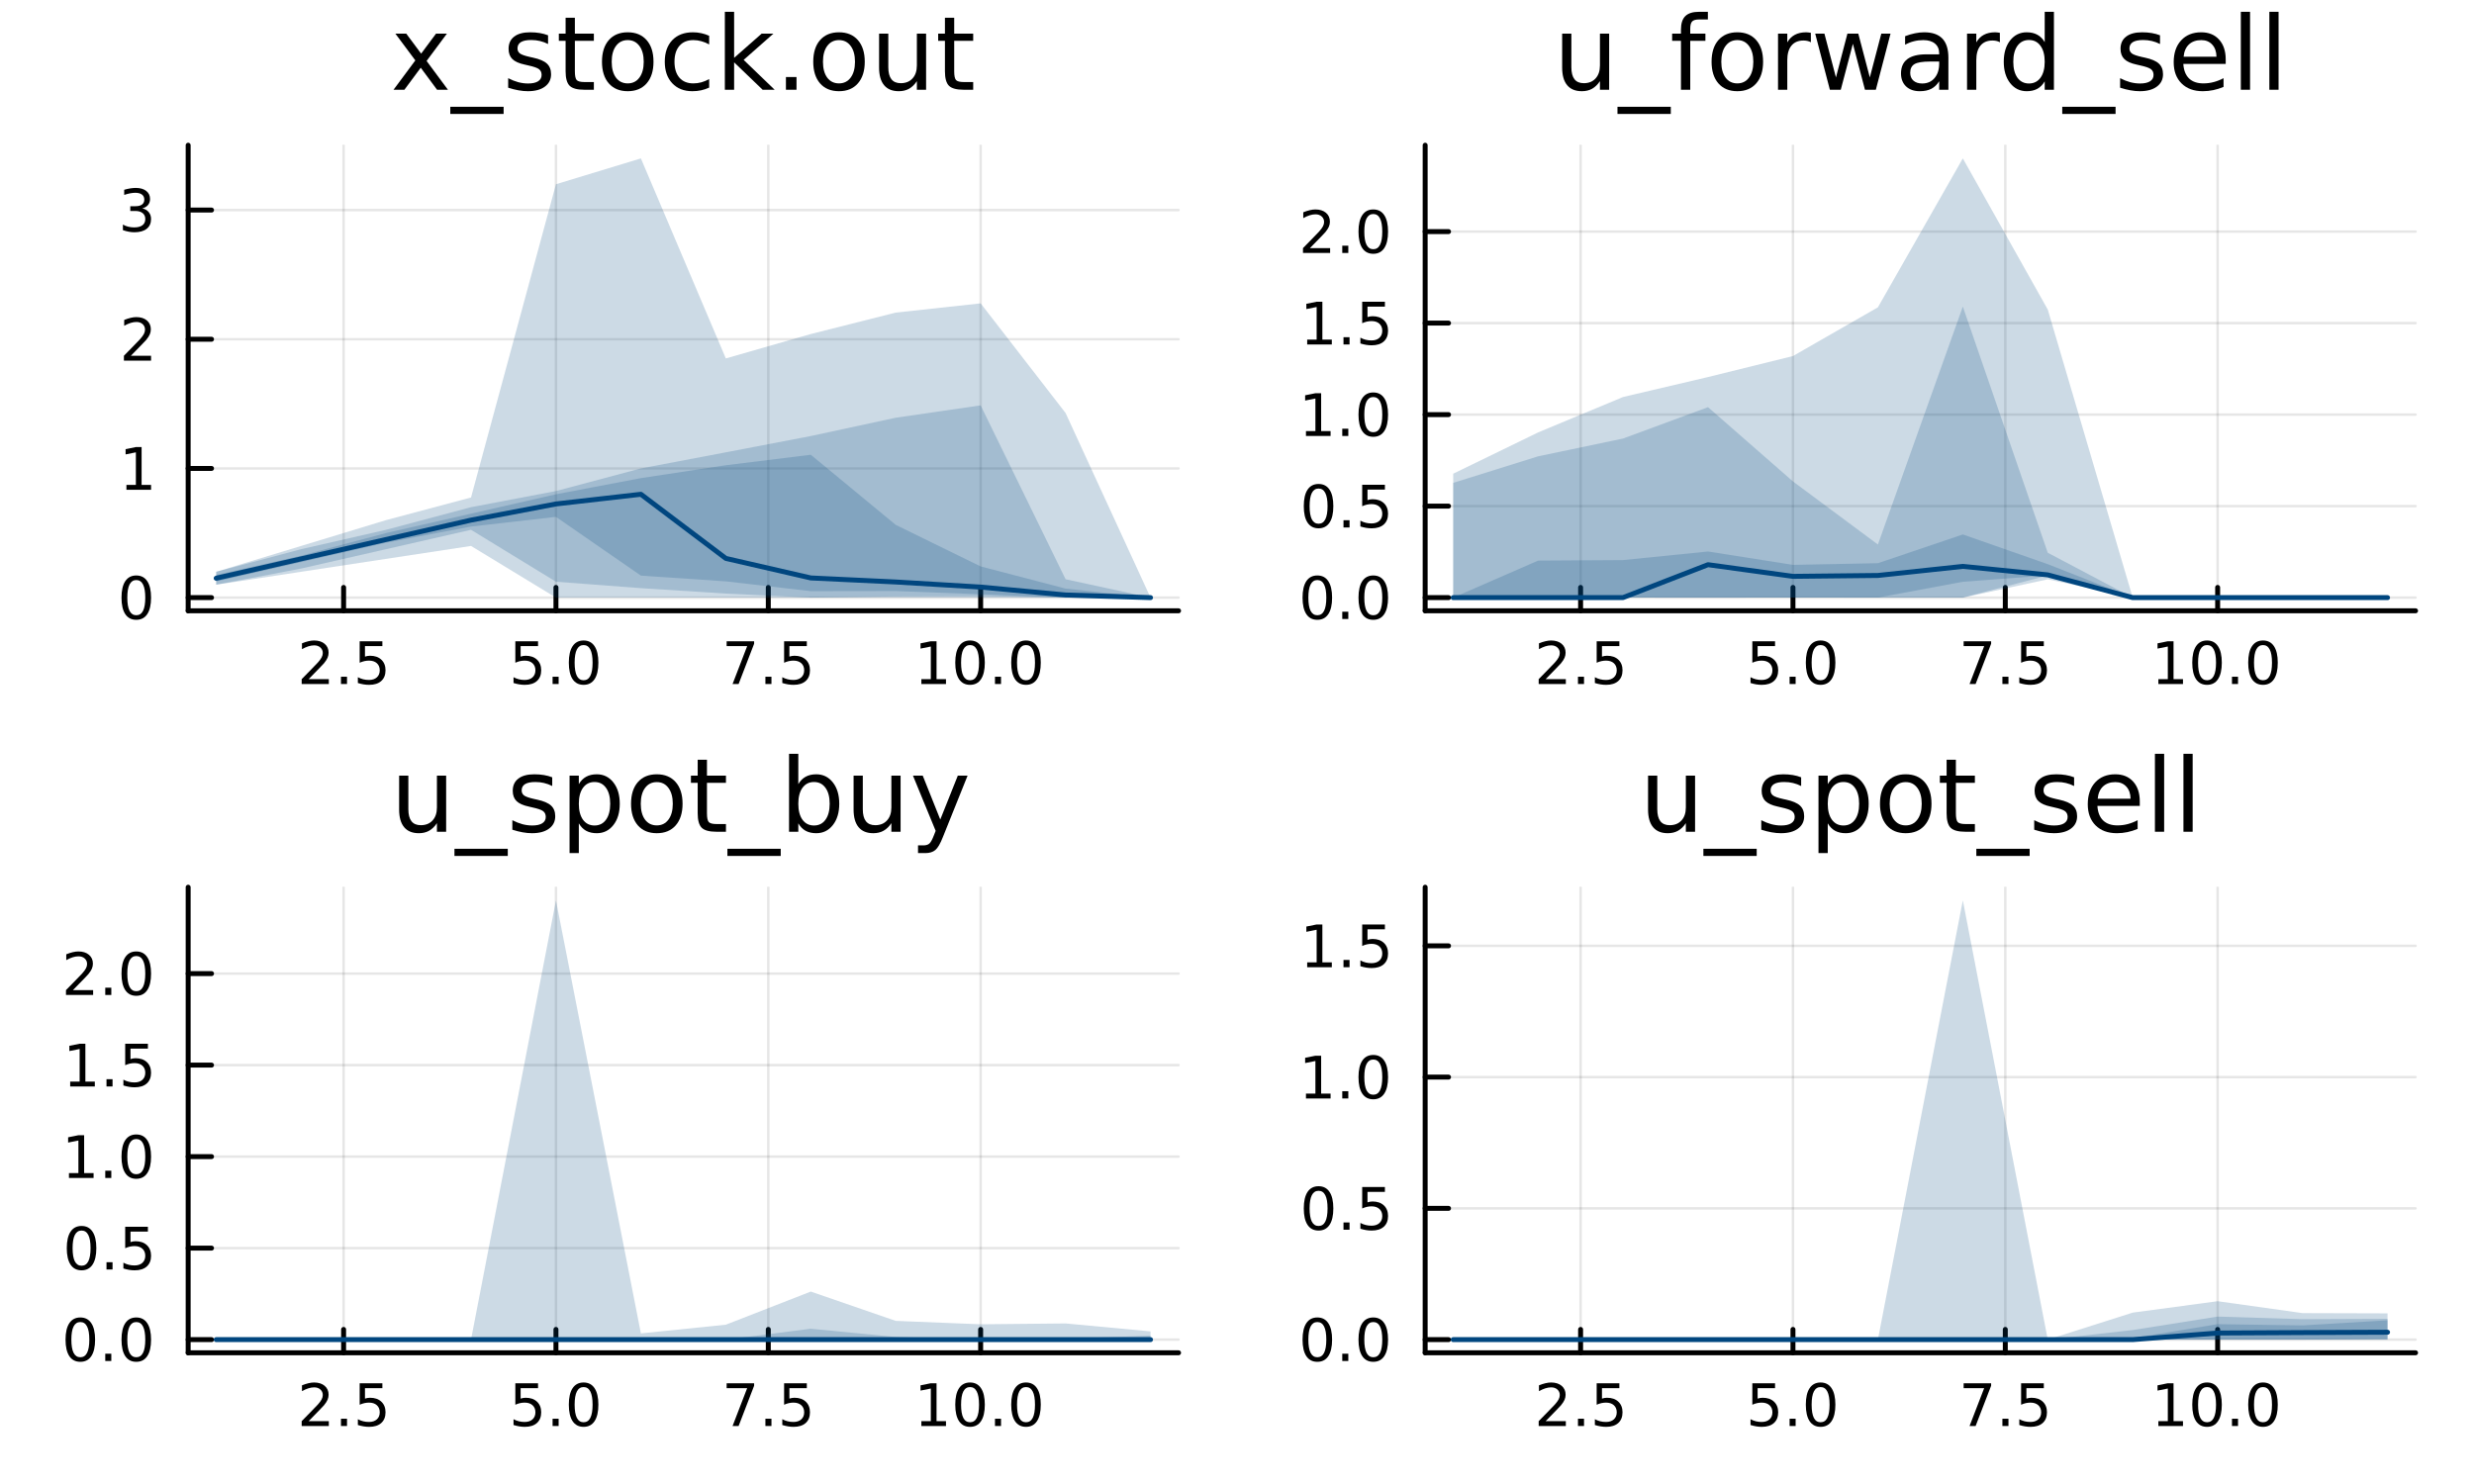 <?xml version="1.0" encoding="utf-8"?>
<svg xmlns="http://www.w3.org/2000/svg" xmlns:xlink="http://www.w3.org/1999/xlink" width="500" height="300" viewBox="0 0 2000 1200">
<rect x="0" y="0" width="2000" height="1200" fill="#808080" stroke="none"/>
<defs>
  <clipPath id="clip440">
    <rect x="0" y="0" width="2000" height="1200"/>
  </clipPath>
</defs>
<path clip-path="url(#clip440)" d="M0 1200 L2000 1200 L2000 0 L0 0  Z" fill="#ffffff" fill-rule="evenodd" fill-opacity="1"/>
<defs>
  <clipPath id="clip441">
    <rect x="400" y="0" width="1401" height="1200"/>
  </clipPath>
</defs>
<path clip-path="url(#clip440)" d="M152.112 493.904 L952.756 493.904 L952.756 117.424 L152.112 117.424  Z" fill="#ffffff" fill-rule="evenodd" fill-opacity="1"/>
<defs>
  <clipPath id="clip442">
    <rect x="152" y="117" width="802" height="377"/>
  </clipPath>
</defs>
<polyline clip-path="url(#clip442)" style="stroke:#000000; stroke-linecap:round; stroke-linejoin:round; stroke-width:2; stroke-opacity:0.1; fill:none" points="277.771,493.904 277.771,117.424 "/>
<polyline clip-path="url(#clip442)" style="stroke:#000000; stroke-linecap:round; stroke-linejoin:round; stroke-width:2; stroke-opacity:0.1; fill:none" points="449.435,493.904 449.435,117.424 "/>
<polyline clip-path="url(#clip442)" style="stroke:#000000; stroke-linecap:round; stroke-linejoin:round; stroke-width:2; stroke-opacity:0.1; fill:none" points="621.1,493.904 621.1,117.424 "/>
<polyline clip-path="url(#clip442)" style="stroke:#000000; stroke-linecap:round; stroke-linejoin:round; stroke-width:2; stroke-opacity:0.1; fill:none" points="792.764,493.904 792.764,117.424 "/>
<polyline clip-path="url(#clip442)" style="stroke:#000000; stroke-linecap:round; stroke-linejoin:round; stroke-width:2; stroke-opacity:0.1; fill:none" points="152.112,483.249 952.756,483.249 "/>
<polyline clip-path="url(#clip442)" style="stroke:#000000; stroke-linecap:round; stroke-linejoin:round; stroke-width:2; stroke-opacity:0.1; fill:none" points="152.112,378.787 952.756,378.787 "/>
<polyline clip-path="url(#clip442)" style="stroke:#000000; stroke-linecap:round; stroke-linejoin:round; stroke-width:2; stroke-opacity:0.1; fill:none" points="152.112,274.326 952.756,274.326 "/>
<polyline clip-path="url(#clip442)" style="stroke:#000000; stroke-linecap:round; stroke-linejoin:round; stroke-width:2; stroke-opacity:0.1; fill:none" points="152.112,169.864 952.756,169.864 "/>
<polyline clip-path="url(#clip440)" style="stroke:#000000; stroke-linecap:round; stroke-linejoin:round; stroke-width:4; stroke-opacity:1; fill:none" points="152.112,493.904 952.756,493.904 "/>
<polyline clip-path="url(#clip440)" style="stroke:#000000; stroke-linecap:round; stroke-linejoin:round; stroke-width:4; stroke-opacity:1; fill:none" points="277.771,493.904 277.771,475.006 "/>
<polyline clip-path="url(#clip440)" style="stroke:#000000; stroke-linecap:round; stroke-linejoin:round; stroke-width:4; stroke-opacity:1; fill:none" points="449.435,493.904 449.435,475.006 "/>
<polyline clip-path="url(#clip440)" style="stroke:#000000; stroke-linecap:round; stroke-linejoin:round; stroke-width:4; stroke-opacity:1; fill:none" points="621.1,493.904 621.1,475.006 "/>
<polyline clip-path="url(#clip440)" style="stroke:#000000; stroke-linecap:round; stroke-linejoin:round; stroke-width:4; stroke-opacity:1; fill:none" points="792.764,493.904 792.764,475.006 "/>
<path clip-path="url(#clip440)" d="M249.507 549.169 L265.826 549.169 L265.826 553.104 L243.882 553.104 L243.882 549.169 Q246.544 546.414 251.127 541.784 Q255.734 537.132 256.914 535.789 Q259.16 533.266 260.039 531.53 Q260.942 529.771 260.942 528.081 Q260.942 525.326 258.998 523.59 Q257.076 521.854 253.974 521.854 Q251.775 521.854 249.322 522.618 Q246.891 523.382 244.113 524.933 L244.113 520.211 Q246.937 519.076 249.391 518.498 Q251.845 517.919 253.882 517.919 Q259.252 517.919 262.447 520.604 Q265.641 523.289 265.641 527.78 Q265.641 529.91 264.831 531.831 Q264.044 533.729 261.937 536.322 Q261.359 536.993 258.257 540.21 Q255.155 543.405 249.507 549.169 Z" fill="#000000" fill-rule="nonzero" fill-opacity="1" /><path clip-path="url(#clip440)" d="M275.641 547.224 L280.525 547.224 L280.525 553.104 L275.641 553.104 L275.641 547.224 Z" fill="#000000" fill-rule="nonzero" fill-opacity="1" /><path clip-path="url(#clip440)" d="M290.757 518.544 L309.113 518.544 L309.113 522.479 L295.039 522.479 L295.039 530.951 Q296.058 530.604 297.076 530.442 Q298.095 530.257 299.113 530.257 Q304.9 530.257 308.28 533.428 Q311.659 536.599 311.659 542.016 Q311.659 547.595 308.187 550.696 Q304.715 553.775 298.396 553.775 Q296.22 553.775 293.951 553.405 Q291.706 553.034 289.298 552.294 L289.298 547.595 Q291.382 548.729 293.604 549.284 Q295.826 549.84 298.303 549.84 Q302.308 549.84 304.645 547.734 Q306.983 545.627 306.983 542.016 Q306.983 538.405 304.645 536.298 Q302.308 534.192 298.303 534.192 Q296.428 534.192 294.553 534.609 Q292.701 535.025 290.757 535.905 L290.757 518.544 Z" fill="#000000" fill-rule="nonzero" fill-opacity="1" /><path clip-path="url(#clip440)" d="M416.6 518.544 L434.956 518.544 L434.956 522.479 L420.882 522.479 L420.882 530.951 Q421.901 530.604 422.919 530.442 Q423.938 530.257 424.956 530.257 Q430.743 530.257 434.123 533.428 Q437.502 536.599 437.502 542.016 Q437.502 547.595 434.03 550.696 Q430.558 553.775 424.239 553.775 Q422.063 553.775 419.794 553.405 Q417.549 553.034 415.141 552.294 L415.141 547.595 Q417.225 548.729 419.447 549.284 Q421.669 549.84 424.146 549.84 Q428.151 549.84 430.489 547.734 Q432.827 545.627 432.827 542.016 Q432.827 538.405 430.489 536.298 Q428.151 534.192 424.146 534.192 Q422.271 534.192 420.396 534.609 Q418.544 535.025 416.6 535.905 L416.6 518.544 Z" fill="#000000" fill-rule="nonzero" fill-opacity="1" /><path clip-path="url(#clip440)" d="M446.715 547.224 L451.6 547.224 L451.6 553.104 L446.715 553.104 L446.715 547.224 Z" fill="#000000" fill-rule="nonzero" fill-opacity="1" /><path clip-path="url(#clip440)" d="M471.785 521.623 Q468.174 521.623 466.345 525.187 Q464.539 528.729 464.539 535.859 Q464.539 542.965 466.345 546.53 Q468.174 550.071 471.785 550.071 Q475.419 550.071 477.224 546.53 Q479.053 542.965 479.053 535.859 Q479.053 528.729 477.224 525.187 Q475.419 521.623 471.785 521.623 M471.785 517.919 Q477.595 517.919 480.65 522.525 Q483.729 527.109 483.729 535.859 Q483.729 544.585 480.65 549.192 Q477.595 553.775 471.785 553.775 Q465.975 553.775 462.896 549.192 Q459.84 544.585 459.84 535.859 Q459.84 527.109 462.896 522.525 Q465.975 517.919 471.785 517.919 Z" fill="#000000" fill-rule="nonzero" fill-opacity="1" /><path clip-path="url(#clip440)" d="M587.419 518.544 L609.642 518.544 L609.642 520.535 L597.095 553.104 L592.211 553.104 L604.017 522.479 L587.419 522.479 L587.419 518.544 Z" fill="#000000" fill-rule="nonzero" fill-opacity="1" /><path clip-path="url(#clip440)" d="M618.762 547.224 L623.646 547.224 L623.646 553.104 L618.762 553.104 L618.762 547.224 Z" fill="#000000" fill-rule="nonzero" fill-opacity="1" /><path clip-path="url(#clip440)" d="M633.878 518.544 L652.234 518.544 L652.234 522.479 L638.16 522.479 L638.16 530.951 Q639.178 530.604 640.197 530.442 Q641.215 530.257 642.234 530.257 Q648.021 530.257 651.401 533.428 Q654.78 536.599 654.78 542.016 Q654.78 547.595 651.308 550.696 Q647.836 553.775 641.516 553.775 Q639.341 553.775 637.072 553.405 Q634.827 553.034 632.419 552.294 L632.419 547.595 Q634.503 548.729 636.725 549.284 Q638.947 549.84 641.424 549.84 Q645.428 549.84 647.766 547.734 Q650.104 545.627 650.104 542.016 Q650.104 538.405 647.766 536.298 Q645.428 534.192 641.424 534.192 Q639.549 534.192 637.674 534.609 Q635.822 535.025 633.878 535.905 L633.878 518.544 Z" fill="#000000" fill-rule="nonzero" fill-opacity="1" /><path clip-path="url(#clip440)" d="M744.836 549.169 L752.475 549.169 L752.475 522.803 L744.165 524.47 L744.165 520.211 L752.429 518.544 L757.105 518.544 L757.105 549.169 L764.744 549.169 L764.744 553.104 L744.836 553.104 L744.836 549.169 Z" fill="#000000" fill-rule="nonzero" fill-opacity="1" /><path clip-path="url(#clip440)" d="M784.188 521.623 Q780.577 521.623 778.748 525.187 Q776.943 528.729 776.943 535.859 Q776.943 542.965 778.748 546.53 Q780.577 550.071 784.188 550.071 Q787.822 550.071 789.628 546.53 Q791.457 542.965 791.457 535.859 Q791.457 528.729 789.628 525.187 Q787.822 521.623 784.188 521.623 M784.188 517.919 Q789.998 517.919 793.054 522.525 Q796.133 527.109 796.133 535.859 Q796.133 544.585 793.054 549.192 Q789.998 553.775 784.188 553.775 Q778.378 553.775 775.299 549.192 Q772.244 544.585 772.244 535.859 Q772.244 527.109 775.299 522.525 Q778.378 517.919 784.188 517.919 Z" fill="#000000" fill-rule="nonzero" fill-opacity="1" /><path clip-path="url(#clip440)" d="M804.35 547.224 L809.234 547.224 L809.234 553.104 L804.35 553.104 L804.35 547.224 Z" fill="#000000" fill-rule="nonzero" fill-opacity="1" /><path clip-path="url(#clip440)" d="M829.419 521.623 Q825.808 521.623 823.98 525.187 Q822.174 528.729 822.174 535.859 Q822.174 542.965 823.98 546.53 Q825.808 550.071 829.419 550.071 Q833.054 550.071 834.859 546.53 Q836.688 542.965 836.688 535.859 Q836.688 528.729 834.859 525.187 Q833.054 521.623 829.419 521.623 M829.419 517.919 Q835.23 517.919 838.285 522.525 Q841.364 527.109 841.364 535.859 Q841.364 544.585 838.285 549.192 Q835.23 553.775 829.419 553.775 Q823.609 553.775 820.531 549.192 Q817.475 544.585 817.475 535.859 Q817.475 527.109 820.531 522.525 Q823.609 517.919 829.419 517.919 Z" fill="#000000" fill-rule="nonzero" fill-opacity="1" /><polyline clip-path="url(#clip440)" style="stroke:#000000; stroke-linecap:round; stroke-linejoin:round; stroke-width:4; stroke-opacity:1; fill:none" points="152.112,493.904 152.112,117.424 "/>
<polyline clip-path="url(#clip440)" style="stroke:#000000; stroke-linecap:round; stroke-linejoin:round; stroke-width:4; stroke-opacity:1; fill:none" points="152.112,483.249 171.01,483.249 "/>
<polyline clip-path="url(#clip440)" style="stroke:#000000; stroke-linecap:round; stroke-linejoin:round; stroke-width:4; stroke-opacity:1; fill:none" points="152.112,378.787 171.01,378.787 "/>
<polyline clip-path="url(#clip440)" style="stroke:#000000; stroke-linecap:round; stroke-linejoin:round; stroke-width:4; stroke-opacity:1; fill:none" points="152.112,274.326 171.01,274.326 "/>
<polyline clip-path="url(#clip440)" style="stroke:#000000; stroke-linecap:round; stroke-linejoin:round; stroke-width:4; stroke-opacity:1; fill:none" points="152.112,169.864 171.01,169.864 "/>
<path clip-path="url(#clip440)" d="M110.168 469.047 Q106.557 469.047 104.728 472.612 Q102.922 476.154 102.922 483.284 Q102.922 490.39 104.728 493.955 Q106.557 497.496 110.168 497.496 Q113.802 497.496 115.608 493.955 Q117.436 490.39 117.436 483.284 Q117.436 476.154 115.608 472.612 Q113.802 469.047 110.168 469.047 M110.168 465.344 Q115.978 465.344 119.033 469.95 Q122.112 474.534 122.112 483.284 Q122.112 492.01 119.033 496.617 Q115.978 501.2 110.168 501.2 Q104.358 501.2 101.279 496.617 Q98.223 492.01 98.223 483.284 Q98.223 474.534 101.279 469.95 Q104.358 465.344 110.168 465.344 Z" fill="#000000" fill-rule="nonzero" fill-opacity="1" /><path clip-path="url(#clip440)" d="M102.205 392.132 L109.844 392.132 L109.844 365.766 L101.534 367.433 L101.534 363.174 L109.797 361.507 L114.473 361.507 L114.473 392.132 L122.112 392.132 L122.112 396.067 L102.205 396.067 L102.205 392.132 Z" fill="#000000" fill-rule="nonzero" fill-opacity="1" /><path clip-path="url(#clip440)" d="M105.793 287.67 L122.112 287.67 L122.112 291.606 L100.168 291.606 L100.168 287.67 Q102.83 284.916 107.413 280.286 Q112.02 275.633 113.2 274.291 Q115.445 271.768 116.325 270.032 Q117.228 268.272 117.228 266.582 Q117.228 263.828 115.283 262.092 Q113.362 260.356 110.26 260.356 Q108.061 260.356 105.608 261.12 Q103.177 261.883 100.399 263.434 L100.399 258.712 Q103.223 257.578 105.677 256.999 Q108.131 256.421 110.168 256.421 Q115.538 256.421 118.733 259.106 Q121.927 261.791 121.927 266.282 Q121.927 268.411 121.117 270.332 Q120.33 272.231 118.223 274.823 Q117.645 275.494 114.543 278.712 Q111.441 281.906 105.793 287.67 Z" fill="#000000" fill-rule="nonzero" fill-opacity="1" /><path clip-path="url(#clip440)" d="M114.983 168.51 Q118.339 169.227 120.214 171.496 Q122.112 173.764 122.112 177.098 Q122.112 182.213 118.594 185.014 Q115.075 187.815 108.594 187.815 Q106.418 187.815 104.103 187.375 Q101.811 186.959 99.358 186.102 L99.358 181.588 Q101.302 182.723 103.617 183.301 Q105.932 183.88 108.455 183.88 Q112.853 183.88 115.145 182.144 Q117.459 180.408 117.459 177.098 Q117.459 174.042 115.307 172.329 Q113.177 170.593 109.358 170.593 L105.33 170.593 L105.33 166.75 L109.543 166.75 Q112.992 166.75 114.82 165.385 Q116.649 163.996 116.649 161.403 Q116.649 158.741 114.751 157.329 Q112.876 155.894 109.358 155.894 Q107.436 155.894 105.237 156.311 Q103.038 156.727 100.399 157.607 L100.399 153.44 Q103.061 152.7 105.376 152.329 Q107.714 151.959 109.774 151.959 Q115.098 151.959 118.2 154.389 Q121.302 156.797 121.302 160.917 Q121.302 163.788 119.658 165.778 Q118.015 167.746 114.983 168.51 Z" fill="#000000" fill-rule="nonzero" fill-opacity="1" /><path clip-path="url(#clip440)" d="M361.272 27.206 L344.866 49.283 L362.123 72.576 L353.332 72.576 L340.126 54.752 L326.92 72.576 L318.13 72.576 L335.751 48.838 L319.629 27.206 L328.419 27.206 L340.45 43.369 L352.481 27.206 L361.272 27.206 Z" fill="#000000" fill-rule="nonzero" fill-opacity="1" /><path clip-path="url(#clip440)" d="M407.128 86.349 L407.128 92.142 L364.026 92.142 L364.026 86.349 L407.128 86.349 Z" fill="#000000" fill-rule="nonzero" fill-opacity="1" /><path clip-path="url(#clip440)" d="M443.06 28.543 L443.06 35.591 Q439.9 33.971 436.497 33.161 Q433.094 32.35 429.449 32.35 Q423.899 32.35 421.104 34.052 Q418.349 35.753 418.349 39.156 Q418.349 41.749 420.334 43.248 Q422.319 44.706 428.314 46.043 L430.866 46.61 Q438.806 48.311 442.128 51.43 Q445.49 54.509 445.49 60.059 Q445.49 66.378 440.467 70.064 Q435.484 73.751 426.734 73.751 Q423.089 73.751 419.119 73.022 Q415.189 72.333 410.814 70.915 L410.814 63.218 Q414.946 65.365 418.957 66.459 Q422.967 67.512 426.896 67.512 Q432.163 67.512 434.998 65.73 Q437.834 63.907 437.834 60.626 Q437.834 57.588 435.768 55.967 Q433.743 54.347 426.815 52.848 L424.223 52.24 Q417.296 50.782 414.217 47.785 Q411.138 44.746 411.138 39.48 Q411.138 33.08 415.675 29.596 Q420.213 26.112 428.557 26.112 Q432.689 26.112 436.335 26.72 Q439.981 27.327 443.06 28.543 Z" fill="#000000" fill-rule="nonzero" fill-opacity="1" /><path clip-path="url(#clip440)" d="M464.732 14.324 L464.732 27.206 L480.085 27.206 L480.085 32.999 L464.732 32.999 L464.732 57.628 Q464.732 63.178 466.231 64.758 Q467.77 66.338 472.429 66.338 L480.085 66.338 L480.085 72.576 L472.429 72.576 Q463.8 72.576 460.519 69.376 Q457.238 66.135 457.238 57.628 L457.238 32.999 L451.769 32.999 L451.769 27.206 L457.238 27.206 L457.238 14.324 L464.732 14.324 Z" fill="#000000" fill-rule="nonzero" fill-opacity="1" /><path clip-path="url(#clip440)" d="M507.469 32.431 Q501.474 32.431 497.99 37.131 Q494.506 41.789 494.506 49.931 Q494.506 58.074 497.949 62.773 Q501.433 67.431 507.469 67.431 Q513.424 67.431 516.908 62.732 Q520.391 58.033 520.391 49.931 Q520.391 41.87 516.908 37.171 Q513.424 32.431 507.469 32.431 M507.469 26.112 Q517.191 26.112 522.741 32.431 Q528.291 38.751 528.291 49.931 Q528.291 61.071 522.741 67.431 Q517.191 73.751 507.469 73.751 Q497.706 73.751 492.157 67.431 Q486.647 61.071 486.647 49.931 Q486.647 38.751 492.157 32.431 Q497.706 26.112 507.469 26.112 Z" fill="#000000" fill-rule="nonzero" fill-opacity="1" /><path clip-path="url(#clip440)" d="M573.296 28.948 L573.296 35.915 Q570.136 34.173 566.936 33.323 Q563.777 32.431 560.536 32.431 Q553.285 32.431 549.274 37.05 Q545.264 41.627 545.264 49.931 Q545.264 58.236 549.274 62.854 Q553.285 67.431 560.536 67.431 Q563.777 67.431 566.936 66.581 Q570.136 65.689 573.296 63.948 L573.296 70.834 Q570.177 72.292 566.815 73.022 Q563.493 73.751 559.726 73.751 Q549.477 73.751 543.441 67.31 Q537.405 60.869 537.405 49.931 Q537.405 38.832 543.482 32.472 Q549.598 26.112 560.212 26.112 Q563.655 26.112 566.936 26.841 Q570.217 27.53 573.296 28.948 Z" fill="#000000" fill-rule="nonzero" fill-opacity="1" /><path clip-path="url(#clip440)" d="M585.976 9.544 L593.47 9.544 L593.47 46.772 L615.709 27.206 L625.229 27.206 L601.166 48.433 L626.241 72.576 L616.519 72.576 L593.47 50.418 L593.47 72.576 L585.976 72.576 L585.976 9.544 Z" fill="#000000" fill-rule="nonzero" fill-opacity="1" /><path clip-path="url(#clip440)" d="M635.356 62.287 L643.903 62.287 L643.903 72.576 L635.356 72.576 L635.356 62.287 Z" fill="#000000" fill-rule="nonzero" fill-opacity="1" /><path clip-path="url(#clip440)" d="M678.255 32.431 Q672.26 32.431 668.776 37.131 Q665.292 41.789 665.292 49.931 Q665.292 58.074 668.735 62.773 Q672.219 67.431 678.255 67.431 Q684.21 67.431 687.694 62.732 Q691.177 58.033 691.177 49.931 Q691.177 41.87 687.694 37.171 Q684.21 32.431 678.255 32.431 M678.255 26.112 Q687.977 26.112 693.527 32.431 Q699.077 38.751 699.077 49.931 Q699.077 61.071 693.527 67.431 Q687.977 73.751 678.255 73.751 Q668.492 73.751 662.943 67.431 Q657.433 61.071 657.433 49.931 Q657.433 38.751 662.943 32.431 Q668.492 26.112 678.255 26.112 Z" fill="#000000" fill-rule="nonzero" fill-opacity="1" /><path clip-path="url(#clip440)" d="M710.662 54.671 L710.662 27.206 L718.116 27.206 L718.116 54.387 Q718.116 60.828 720.628 64.069 Q723.139 67.269 728.162 67.269 Q734.198 67.269 737.682 63.421 Q741.206 59.573 741.206 52.929 L741.206 27.206 L748.66 27.206 L748.66 72.576 L741.206 72.576 L741.206 65.608 Q738.492 69.74 734.887 71.766 Q731.322 73.751 726.582 73.751 Q718.764 73.751 714.713 68.89 Q710.662 64.029 710.662 54.671 M729.418 26.112 L729.418 26.112 Z" fill="#000000" fill-rule="nonzero" fill-opacity="1" /><path clip-path="url(#clip440)" d="M771.385 14.324 L771.385 27.206 L786.738 27.206 L786.738 32.999 L771.385 32.999 L771.385 57.628 Q771.385 63.178 772.884 64.758 Q774.424 66.338 779.082 66.338 L786.738 66.338 L786.738 72.576 L779.082 72.576 Q770.454 72.576 767.172 69.376 Q763.891 66.135 763.891 57.628 L763.891 32.999 L758.422 32.999 L758.422 27.206 L763.891 27.206 L763.891 14.324 L771.385 14.324 Z" fill="#000000" fill-rule="nonzero" fill-opacity="1" /><path clip-path="url(#clip442)" d="M174.772 472.803 L243.438 462.356 L312.104 451.91 L380.769 441.464 L449.435 483.249 L518.101 483.249 L586.767 483.249 L655.433 483.249 L724.099 483.249 L792.764 483.249 L861.43 483.249 L930.096 483.249 L930.096 483.249 L861.43 333.983 L792.764 245.303 L724.099 252.778 L655.433 270.11 L586.767 289.827 L518.101 128.079 L449.435 148.972 L380.769 402.291 L312.104 420.572 L243.438 441.464 L174.772 462.356  Z" fill="#00467f" fill-rule="evenodd" fill-opacity="0.2"/>
<polyline clip-path="url(#clip442)" style="stroke:#00467f; stroke-linecap:round; stroke-linejoin:round; stroke-width:4; stroke-opacity:0; fill:none" points="174.772,467.58 243.438,451.91 312.104,436.241 380.769,421.878 449.435,316.11 518.101,305.664 586.767,386.538 655.433,376.679 724.099,368.013 792.764,364.276 861.43,408.616 930.096,483.249 "/>
<path clip-path="url(#clip442)" d="M174.772 472.803 L243.438 459.745 L312.104 444.076 L380.769 428.406 L449.435 470.398 L518.101 475.6 L586.767 479.986 L655.433 483.249 L724.099 482.282 L792.764 482.07 L861.43 483.249 L930.096 483.249 L930.096 483.249 L861.43 468.387 L792.764 327.78 L724.099 337.784 L655.433 352.592 L586.767 365.754 L518.101 378.787 L449.435 397.068 L380.769 410.126 L312.104 428.406 L243.438 444.076 L174.772 462.356  Z" fill="#00467f" fill-rule="evenodd" fill-opacity="0.2"/>
<polyline clip-path="url(#clip442)" style="stroke:#00467f; stroke-linecap:round; stroke-linejoin:round; stroke-width:4; stroke-opacity:0; fill:none" points="174.772,467.58 243.438,451.91 312.104,436.241 380.769,419.266 449.435,433.733 518.101,427.194 586.767,422.87 655.433,417.92 724.099,410.033 792.764,404.925 861.43,475.818 930.096,483.249 "/>
<path clip-path="url(#clip442)" d="M174.772 470.191 L243.438 454.522 L312.104 438.853 L380.769 425.795 L449.435 417.96 L518.101 465.469 L586.767 470.116 L655.433 478.028 L724.099 477.922 L792.764 480.558 L861.43 483.249 L930.096 483.249 L930.096 483.249 L861.43 475.953 L792.764 458.018 L724.099 424.399 L655.433 367.713 L586.767 376.2 L518.101 386.622 L449.435 399.679 L380.769 415.349 L312.104 431.018 L243.438 449.299 L174.772 464.968  Z" fill="#00467f" fill-rule="evenodd" fill-opacity="0.2"/>
<polyline clip-path="url(#clip442)" style="stroke:#00467f; stroke-linecap:round; stroke-linejoin:round; stroke-width:4; stroke-opacity:0; fill:none" points="174.772,467.58 243.438,451.91 312.104,434.935 380.769,420.572 449.435,408.82 518.101,426.045 586.767,423.158 655.433,422.87 724.099,451.16 792.764,469.288 861.43,479.601 930.096,483.249 "/>
<polyline clip-path="url(#clip442)" style="stroke:#00467f; stroke-linecap:round; stroke-linejoin:round; stroke-width:4; stroke-opacity:1; fill:none" points="174.772,467.58 243.438,451.91 312.104,436.241 380.769,420.572 449.435,407.514 518.101,399.679 586.767,451.54 655.433,467.342 724.099,470.606 792.764,474.725 861.43,481.116 930.096,483.249 "/>
<path clip-path="url(#clip440)" d="M1152.11 493.904 L1952.76 493.904 L1952.76 117.424 L1152.11 117.424  Z" fill="#ffffff" fill-rule="evenodd" fill-opacity="1"/>
<defs>
  <clipPath id="clip443">
    <rect x="1152" y="117" width="802" height="377"/>
  </clipPath>
</defs>
<polyline clip-path="url(#clip443)" style="stroke:#000000; stroke-linecap:round; stroke-linejoin:round; stroke-width:2; stroke-opacity:0.1; fill:none" points="1277.77,493.904 1277.77,117.424 "/>
<polyline clip-path="url(#clip443)" style="stroke:#000000; stroke-linecap:round; stroke-linejoin:round; stroke-width:2; stroke-opacity:0.1; fill:none" points="1449.44,493.904 1449.44,117.424 "/>
<polyline clip-path="url(#clip443)" style="stroke:#000000; stroke-linecap:round; stroke-linejoin:round; stroke-width:2; stroke-opacity:0.1; fill:none" points="1621.1,493.904 1621.1,117.424 "/>
<polyline clip-path="url(#clip443)" style="stroke:#000000; stroke-linecap:round; stroke-linejoin:round; stroke-width:2; stroke-opacity:0.1; fill:none" points="1792.76,493.904 1792.76,117.424 "/>
<polyline clip-path="url(#clip443)" style="stroke:#000000; stroke-linecap:round; stroke-linejoin:round; stroke-width:2; stroke-opacity:0.1; fill:none" points="1152.11,483.249 1952.76,483.249 "/>
<polyline clip-path="url(#clip443)" style="stroke:#000000; stroke-linecap:round; stroke-linejoin:round; stroke-width:2; stroke-opacity:0.1; fill:none" points="1152.11,409.255 1952.76,409.255 "/>
<polyline clip-path="url(#clip443)" style="stroke:#000000; stroke-linecap:round; stroke-linejoin:round; stroke-width:2; stroke-opacity:0.1; fill:none" points="1152.11,335.261 1952.76,335.261 "/>
<polyline clip-path="url(#clip443)" style="stroke:#000000; stroke-linecap:round; stroke-linejoin:round; stroke-width:2; stroke-opacity:0.1; fill:none" points="1152.11,261.268 1952.76,261.268 "/>
<polyline clip-path="url(#clip443)" style="stroke:#000000; stroke-linecap:round; stroke-linejoin:round; stroke-width:2; stroke-opacity:0.1; fill:none" points="1152.11,187.274 1952.76,187.274 "/>
<polyline clip-path="url(#clip440)" style="stroke:#000000; stroke-linecap:round; stroke-linejoin:round; stroke-width:4; stroke-opacity:1; fill:none" points="1152.11,493.904 1952.76,493.904 "/>
<polyline clip-path="url(#clip440)" style="stroke:#000000; stroke-linecap:round; stroke-linejoin:round; stroke-width:4; stroke-opacity:1; fill:none" points="1277.77,493.904 1277.77,475.006 "/>
<polyline clip-path="url(#clip440)" style="stroke:#000000; stroke-linecap:round; stroke-linejoin:round; stroke-width:4; stroke-opacity:1; fill:none" points="1449.44,493.904 1449.44,475.006 "/>
<polyline clip-path="url(#clip440)" style="stroke:#000000; stroke-linecap:round; stroke-linejoin:round; stroke-width:4; stroke-opacity:1; fill:none" points="1621.1,493.904 1621.1,475.006 "/>
<polyline clip-path="url(#clip440)" style="stroke:#000000; stroke-linecap:round; stroke-linejoin:round; stroke-width:4; stroke-opacity:1; fill:none" points="1792.76,493.904 1792.76,475.006 "/>
<path clip-path="url(#clip440)" d="M1249.51 549.169 L1265.83 549.169 L1265.83 553.104 L1243.88 553.104 L1243.88 549.169 Q1246.54 546.414 1251.13 541.784 Q1255.73 537.132 1256.91 535.789 Q1259.16 533.266 1260.04 531.53 Q1260.94 529.771 1260.94 528.081 Q1260.94 525.326 1259 523.59 Q1257.08 521.854 1253.97 521.854 Q1251.78 521.854 1249.32 522.618 Q1246.89 523.382 1244.11 524.933 L1244.11 520.211 Q1246.94 519.076 1249.39 518.498 Q1251.84 517.919 1253.88 517.919 Q1259.25 517.919 1262.45 520.604 Q1265.64 523.289 1265.64 527.78 Q1265.64 529.91 1264.83 531.831 Q1264.04 533.729 1261.94 536.322 Q1261.36 536.993 1258.26 540.21 Q1255.16 543.405 1249.51 549.169 Z" fill="#000000" fill-rule="nonzero" fill-opacity="1" /><path clip-path="url(#clip440)" d="M1275.64 547.224 L1280.53 547.224 L1280.53 553.104 L1275.64 553.104 L1275.64 547.224 Z" fill="#000000" fill-rule="nonzero" fill-opacity="1" /><path clip-path="url(#clip440)" d="M1290.76 518.544 L1309.11 518.544 L1309.11 522.479 L1295.04 522.479 L1295.04 530.951 Q1296.06 530.604 1297.08 530.442 Q1298.09 530.257 1299.11 530.257 Q1304.9 530.257 1308.28 533.428 Q1311.66 536.599 1311.66 542.016 Q1311.66 547.595 1308.19 550.696 Q1304.71 553.775 1298.4 553.775 Q1296.22 553.775 1293.95 553.405 Q1291.71 553.034 1289.3 552.294 L1289.3 547.595 Q1291.38 548.729 1293.6 549.284 Q1295.83 549.84 1298.3 549.84 Q1302.31 549.84 1304.65 547.734 Q1306.98 545.627 1306.98 542.016 Q1306.98 538.405 1304.65 536.298 Q1302.31 534.192 1298.3 534.192 Q1296.43 534.192 1294.55 534.609 Q1292.7 535.025 1290.76 535.905 L1290.76 518.544 Z" fill="#000000" fill-rule="nonzero" fill-opacity="1" /><path clip-path="url(#clip440)" d="M1416.6 518.544 L1434.96 518.544 L1434.96 522.479 L1420.88 522.479 L1420.88 530.951 Q1421.9 530.604 1422.92 530.442 Q1423.94 530.257 1424.96 530.257 Q1430.74 530.257 1434.12 533.428 Q1437.5 536.599 1437.5 542.016 Q1437.5 547.595 1434.03 550.696 Q1430.56 553.775 1424.24 553.775 Q1422.06 553.775 1419.79 553.405 Q1417.55 553.034 1415.14 552.294 L1415.14 547.595 Q1417.22 548.729 1419.45 549.284 Q1421.67 549.84 1424.15 549.84 Q1428.15 549.84 1430.49 547.734 Q1432.83 545.627 1432.83 542.016 Q1432.83 538.405 1430.49 536.298 Q1428.15 534.192 1424.15 534.192 Q1422.27 534.192 1420.4 534.609 Q1418.54 535.025 1416.6 535.905 L1416.6 518.544 Z" fill="#000000" fill-rule="nonzero" fill-opacity="1" /><path clip-path="url(#clip440)" d="M1446.72 547.224 L1451.6 547.224 L1451.6 553.104 L1446.72 553.104 L1446.72 547.224 Z" fill="#000000" fill-rule="nonzero" fill-opacity="1" /><path clip-path="url(#clip440)" d="M1471.78 521.623 Q1468.17 521.623 1466.34 525.187 Q1464.54 528.729 1464.54 535.859 Q1464.54 542.965 1466.34 546.53 Q1468.17 550.071 1471.78 550.071 Q1475.42 550.071 1477.22 546.53 Q1479.05 542.965 1479.05 535.859 Q1479.05 528.729 1477.22 525.187 Q1475.42 521.623 1471.78 521.623 M1471.78 517.919 Q1477.59 517.919 1480.65 522.525 Q1483.73 527.109 1483.73 535.859 Q1483.73 544.585 1480.65 549.192 Q1477.59 553.775 1471.78 553.775 Q1465.97 553.775 1462.9 549.192 Q1459.84 544.585 1459.84 535.859 Q1459.84 527.109 1462.9 522.525 Q1465.97 517.919 1471.78 517.919 Z" fill="#000000" fill-rule="nonzero" fill-opacity="1" /><path clip-path="url(#clip440)" d="M1587.42 518.544 L1609.64 518.544 L1609.64 520.535 L1597.1 553.104 L1592.21 553.104 L1604.02 522.479 L1587.42 522.479 L1587.42 518.544 Z" fill="#000000" fill-rule="nonzero" fill-opacity="1" /><path clip-path="url(#clip440)" d="M1618.76 547.224 L1623.65 547.224 L1623.65 553.104 L1618.76 553.104 L1618.76 547.224 Z" fill="#000000" fill-rule="nonzero" fill-opacity="1" /><path clip-path="url(#clip440)" d="M1633.88 518.544 L1652.23 518.544 L1652.23 522.479 L1638.16 522.479 L1638.16 530.951 Q1639.18 530.604 1640.2 530.442 Q1641.22 530.257 1642.23 530.257 Q1648.02 530.257 1651.4 533.428 Q1654.78 536.599 1654.78 542.016 Q1654.78 547.595 1651.31 550.696 Q1647.84 553.775 1641.52 553.775 Q1639.34 553.775 1637.07 553.405 Q1634.83 553.034 1632.42 552.294 L1632.42 547.595 Q1634.5 548.729 1636.72 549.284 Q1638.95 549.84 1641.42 549.84 Q1645.43 549.84 1647.77 547.734 Q1650.1 545.627 1650.1 542.016 Q1650.1 538.405 1647.77 536.298 Q1645.43 534.192 1641.42 534.192 Q1639.55 534.192 1637.67 534.609 Q1635.82 535.025 1633.88 535.905 L1633.88 518.544 Z" fill="#000000" fill-rule="nonzero" fill-opacity="1" /><path clip-path="url(#clip440)" d="M1744.84 549.169 L1752.48 549.169 L1752.48 522.803 L1744.17 524.47 L1744.17 520.211 L1752.43 518.544 L1757.1 518.544 L1757.1 549.169 L1764.74 549.169 L1764.74 553.104 L1744.84 553.104 L1744.84 549.169 Z" fill="#000000" fill-rule="nonzero" fill-opacity="1" /><path clip-path="url(#clip440)" d="M1784.19 521.623 Q1780.58 521.623 1778.75 525.187 Q1776.94 528.729 1776.94 535.859 Q1776.94 542.965 1778.75 546.53 Q1780.58 550.071 1784.19 550.071 Q1787.82 550.071 1789.63 546.53 Q1791.46 542.965 1791.46 535.859 Q1791.46 528.729 1789.63 525.187 Q1787.82 521.623 1784.19 521.623 M1784.19 517.919 Q1790 517.919 1793.05 522.525 Q1796.13 527.109 1796.13 535.859 Q1796.13 544.585 1793.05 549.192 Q1790 553.775 1784.19 553.775 Q1778.38 553.775 1775.3 549.192 Q1772.24 544.585 1772.24 535.859 Q1772.24 527.109 1775.3 522.525 Q1778.38 517.919 1784.19 517.919 Z" fill="#000000" fill-rule="nonzero" fill-opacity="1" /><path clip-path="url(#clip440)" d="M1804.35 547.224 L1809.23 547.224 L1809.23 553.104 L1804.35 553.104 L1804.35 547.224 Z" fill="#000000" fill-rule="nonzero" fill-opacity="1" /><path clip-path="url(#clip440)" d="M1829.42 521.623 Q1825.81 521.623 1823.98 525.187 Q1822.17 528.729 1822.17 535.859 Q1822.17 542.965 1823.98 546.53 Q1825.81 550.071 1829.42 550.071 Q1833.05 550.071 1834.86 546.53 Q1836.69 542.965 1836.69 535.859 Q1836.69 528.729 1834.86 525.187 Q1833.05 521.623 1829.42 521.623 M1829.42 517.919 Q1835.23 517.919 1838.29 522.525 Q1841.36 527.109 1841.36 535.859 Q1841.36 544.585 1838.29 549.192 Q1835.23 553.775 1829.42 553.775 Q1823.61 553.775 1820.53 549.192 Q1817.47 544.585 1817.47 535.859 Q1817.47 527.109 1820.53 522.525 Q1823.61 517.919 1829.42 517.919 Z" fill="#000000" fill-rule="nonzero" fill-opacity="1" /><polyline clip-path="url(#clip440)" style="stroke:#000000; stroke-linecap:round; stroke-linejoin:round; stroke-width:4; stroke-opacity:1; fill:none" points="1152.11,493.904 1152.11,117.424 "/>
<polyline clip-path="url(#clip440)" style="stroke:#000000; stroke-linecap:round; stroke-linejoin:round; stroke-width:4; stroke-opacity:1; fill:none" points="1152.11,483.249 1171.01,483.249 "/>
<polyline clip-path="url(#clip440)" style="stroke:#000000; stroke-linecap:round; stroke-linejoin:round; stroke-width:4; stroke-opacity:1; fill:none" points="1152.11,409.255 1171.01,409.255 "/>
<polyline clip-path="url(#clip440)" style="stroke:#000000; stroke-linecap:round; stroke-linejoin:round; stroke-width:4; stroke-opacity:1; fill:none" points="1152.11,335.261 1171.01,335.261 "/>
<polyline clip-path="url(#clip440)" style="stroke:#000000; stroke-linecap:round; stroke-linejoin:round; stroke-width:4; stroke-opacity:1; fill:none" points="1152.11,261.268 1171.01,261.268 "/>
<polyline clip-path="url(#clip440)" style="stroke:#000000; stroke-linecap:round; stroke-linejoin:round; stroke-width:4; stroke-opacity:1; fill:none" points="1152.11,187.274 1171.01,187.274 "/>
<path clip-path="url(#clip440)" d="M1064.94 469.047 Q1061.33 469.047 1059.5 472.612 Q1057.69 476.154 1057.69 483.284 Q1057.69 490.39 1059.5 493.955 Q1061.33 497.496 1064.94 497.496 Q1068.57 497.496 1070.38 493.955 Q1072.2 490.39 1072.2 483.284 Q1072.2 476.154 1070.38 472.612 Q1068.57 469.047 1064.94 469.047 M1064.94 465.344 Q1070.75 465.344 1073.8 469.95 Q1076.88 474.534 1076.88 483.284 Q1076.88 492.01 1073.8 496.617 Q1070.75 501.2 1064.94 501.2 Q1059.13 501.2 1056.05 496.617 Q1052.99 492.01 1052.99 483.284 Q1052.99 474.534 1056.05 469.95 Q1059.13 465.344 1064.94 465.344 Z" fill="#000000" fill-rule="nonzero" fill-opacity="1" /><path clip-path="url(#clip440)" d="M1085.1 494.649 L1089.98 494.649 L1089.98 500.529 L1085.1 500.529 L1085.1 494.649 Z" fill="#000000" fill-rule="nonzero" fill-opacity="1" /><path clip-path="url(#clip440)" d="M1110.17 469.047 Q1106.56 469.047 1104.73 472.612 Q1102.92 476.154 1102.92 483.284 Q1102.92 490.39 1104.73 493.955 Q1106.56 497.496 1110.17 497.496 Q1113.8 497.496 1115.61 493.955 Q1117.44 490.39 1117.44 483.284 Q1117.44 476.154 1115.61 472.612 Q1113.8 469.047 1110.17 469.047 M1110.17 465.344 Q1115.98 465.344 1119.03 469.95 Q1122.11 474.534 1122.11 483.284 Q1122.11 492.01 1119.03 496.617 Q1115.98 501.2 1110.17 501.2 Q1104.36 501.2 1101.28 496.617 Q1098.22 492.01 1098.22 483.284 Q1098.22 474.534 1101.28 469.95 Q1104.36 465.344 1110.17 465.344 Z" fill="#000000" fill-rule="nonzero" fill-opacity="1" /><path clip-path="url(#clip440)" d="M1065.93 395.054 Q1062.32 395.054 1060.49 398.619 Q1058.69 402.16 1058.69 409.29 Q1058.69 416.396 1060.49 419.961 Q1062.32 423.503 1065.93 423.503 Q1069.57 423.503 1071.37 419.961 Q1073.2 416.396 1073.2 409.29 Q1073.2 402.16 1071.37 398.619 Q1069.57 395.054 1065.93 395.054 M1065.93 391.35 Q1071.74 391.35 1074.8 395.957 Q1077.88 400.54 1077.88 409.29 Q1077.88 418.017 1074.8 422.623 Q1071.74 427.206 1065.93 427.206 Q1060.12 427.206 1057.04 422.623 Q1053.99 418.017 1053.99 409.29 Q1053.99 400.54 1057.04 395.957 Q1060.12 391.35 1065.93 391.35 Z" fill="#000000" fill-rule="nonzero" fill-opacity="1" /><path clip-path="url(#clip440)" d="M1086.09 420.656 L1090.98 420.656 L1090.98 426.535 L1086.09 426.535 L1086.09 420.656 Z" fill="#000000" fill-rule="nonzero" fill-opacity="1" /><path clip-path="url(#clip440)" d="M1101.21 391.975 L1119.57 391.975 L1119.57 395.91 L1105.49 395.91 L1105.49 404.382 Q1106.51 404.035 1107.53 403.873 Q1108.55 403.688 1109.57 403.688 Q1115.35 403.688 1118.73 406.859 Q1122.11 410.031 1122.11 415.447 Q1122.11 421.026 1118.64 424.128 Q1115.17 427.206 1108.85 427.206 Q1106.67 427.206 1104.4 426.836 Q1102.16 426.466 1099.75 425.725 L1099.75 421.026 Q1101.83 422.16 1104.06 422.716 Q1106.28 423.271 1108.76 423.271 Q1112.76 423.271 1115.1 421.165 Q1117.44 419.058 1117.44 415.447 Q1117.44 411.836 1115.1 409.73 Q1112.76 407.623 1108.76 407.623 Q1106.88 407.623 1105.01 408.04 Q1103.15 408.457 1101.21 409.336 L1101.21 391.975 Z" fill="#000000" fill-rule="nonzero" fill-opacity="1" /><path clip-path="url(#clip440)" d="M1055.75 348.606 L1063.39 348.606 L1063.39 322.241 L1055.08 323.907 L1055.08 319.648 L1063.34 317.981 L1068.02 317.981 L1068.02 348.606 L1075.65 348.606 L1075.65 352.541 L1055.75 352.541 L1055.75 348.606 Z" fill="#000000" fill-rule="nonzero" fill-opacity="1" /><path clip-path="url(#clip440)" d="M1085.1 346.662 L1089.98 346.662 L1089.98 352.541 L1085.1 352.541 L1085.1 346.662 Z" fill="#000000" fill-rule="nonzero" fill-opacity="1" /><path clip-path="url(#clip440)" d="M1110.17 321.06 Q1106.56 321.06 1104.73 324.625 Q1102.92 328.167 1102.92 335.296 Q1102.92 342.403 1104.73 345.967 Q1106.56 349.509 1110.17 349.509 Q1113.8 349.509 1115.61 345.967 Q1117.44 342.403 1117.44 335.296 Q1117.44 328.167 1115.61 324.625 Q1113.8 321.06 1110.17 321.06 M1110.17 317.356 Q1115.98 317.356 1119.03 321.963 Q1122.11 326.546 1122.11 335.296 Q1122.11 344.023 1119.03 348.629 Q1115.98 353.213 1110.17 353.213 Q1104.36 353.213 1101.28 348.629 Q1098.22 344.023 1098.22 335.296 Q1098.22 326.546 1101.28 321.963 Q1104.36 317.356 1110.17 317.356 Z" fill="#000000" fill-rule="nonzero" fill-opacity="1" /><path clip-path="url(#clip440)" d="M1056.74 274.613 L1064.38 274.613 L1064.38 248.247 L1056.07 249.914 L1056.07 245.654 L1064.33 243.988 L1069.01 243.988 L1069.01 274.613 L1076.65 274.613 L1076.65 278.548 L1056.74 278.548 L1056.74 274.613 Z" fill="#000000" fill-rule="nonzero" fill-opacity="1" /><path clip-path="url(#clip440)" d="M1086.09 272.668 L1090.98 272.668 L1090.98 278.548 L1086.09 278.548 L1086.09 272.668 Z" fill="#000000" fill-rule="nonzero" fill-opacity="1" /><path clip-path="url(#clip440)" d="M1101.21 243.988 L1119.57 243.988 L1119.57 247.923 L1105.49 247.923 L1105.49 256.395 Q1106.51 256.048 1107.53 255.886 Q1108.55 255.701 1109.57 255.701 Q1115.35 255.701 1118.73 258.872 Q1122.11 262.043 1122.11 267.46 Q1122.11 273.039 1118.64 276.14 Q1115.17 279.219 1108.85 279.219 Q1106.67 279.219 1104.4 278.849 Q1102.16 278.478 1099.75 277.738 L1099.75 273.039 Q1101.83 274.173 1104.06 274.728 Q1106.28 275.284 1108.76 275.284 Q1112.76 275.284 1115.1 273.177 Q1117.44 271.071 1117.44 267.46 Q1117.44 263.849 1115.1 261.742 Q1112.76 259.636 1108.76 259.636 Q1106.88 259.636 1105.01 260.053 Q1103.15 260.469 1101.21 261.349 L1101.21 243.988 Z" fill="#000000" fill-rule="nonzero" fill-opacity="1" /><path clip-path="url(#clip440)" d="M1058.96 200.619 L1075.28 200.619 L1075.28 204.554 L1053.34 204.554 L1053.34 200.619 Q1056 197.864 1060.58 193.235 Q1065.19 188.582 1066.37 187.239 Q1068.62 184.716 1069.5 182.98 Q1070.4 181.221 1070.4 179.531 Q1070.4 176.777 1068.46 175.04 Q1066.53 173.304 1063.43 173.304 Q1061.23 173.304 1058.78 174.068 Q1056.35 174.832 1053.57 176.383 L1053.57 171.661 Q1056.39 170.527 1058.85 169.948 Q1061.3 169.369 1063.34 169.369 Q1068.71 169.369 1071.9 172.054 Q1075.1 174.739 1075.1 179.23 Q1075.1 181.36 1074.29 183.281 Q1073.5 185.179 1071.39 187.772 Q1070.82 188.443 1067.71 191.661 Q1064.61 194.855 1058.96 200.619 Z" fill="#000000" fill-rule="nonzero" fill-opacity="1" /><path clip-path="url(#clip440)" d="M1085.1 198.675 L1089.98 198.675 L1089.98 204.554 L1085.1 204.554 L1085.1 198.675 Z" fill="#000000" fill-rule="nonzero" fill-opacity="1" /><path clip-path="url(#clip440)" d="M1110.17 173.073 Q1106.56 173.073 1104.73 176.638 Q1102.92 180.179 1102.92 187.309 Q1102.92 194.415 1104.73 197.98 Q1106.56 201.522 1110.17 201.522 Q1113.8 201.522 1115.61 197.98 Q1117.44 194.415 1117.44 187.309 Q1117.44 180.179 1115.61 176.638 Q1113.8 173.073 1110.17 173.073 M1110.17 169.369 Q1115.98 169.369 1119.03 173.976 Q1122.11 178.559 1122.11 187.309 Q1122.11 196.036 1119.03 200.642 Q1115.98 205.225 1110.17 205.225 Q1104.36 205.225 1101.28 200.642 Q1098.22 196.036 1098.22 187.309 Q1098.22 178.559 1101.28 173.976 Q1104.36 169.369 1110.17 169.369 Z" fill="#000000" fill-rule="nonzero" fill-opacity="1" /><path clip-path="url(#clip440)" d="M1262.86 54.671 L1262.86 27.206 L1270.31 27.206 L1270.31 54.387 Q1270.31 60.828 1272.82 64.069 Q1275.33 67.269 1280.36 67.269 Q1286.39 67.269 1289.87 63.421 Q1293.4 59.573 1293.4 52.929 L1293.4 27.206 L1300.85 27.206 L1300.85 72.576 L1293.4 72.576 L1293.4 65.608 Q1290.68 69.74 1287.08 71.766 Q1283.51 73.751 1278.78 73.751 Q1270.96 73.751 1266.91 68.89 Q1262.86 64.029 1262.86 54.671 M1281.61 26.112 L1281.61 26.112 Z" fill="#000000" fill-rule="nonzero" fill-opacity="1" /><path clip-path="url(#clip440)" d="M1350.68 86.349 L1350.68 92.142 L1307.58 92.142 L1307.58 86.349 L1350.68 86.349 Z" fill="#000000" fill-rule="nonzero" fill-opacity="1" /><path clip-path="url(#clip440)" d="M1380.66 9.544 L1380.66 15.742 L1373.53 15.742 Q1369.52 15.742 1367.94 17.362 Q1366.4 18.983 1366.4 23.195 L1366.4 27.206 L1378.67 27.206 L1378.67 32.999 L1366.4 32.999 L1366.4 72.576 L1358.9 72.576 L1358.9 32.999 L1351.77 32.999 L1351.77 27.206 L1358.9 27.206 L1358.9 24.046 Q1358.9 16.471 1362.43 13.028 Q1365.95 9.544 1373.61 9.544 L1380.66 9.544 Z" fill="#000000" fill-rule="nonzero" fill-opacity="1" /><path clip-path="url(#clip440)" d="M1404.47 32.431 Q1398.48 32.431 1395 37.131 Q1391.51 41.789 1391.51 49.931 Q1391.51 58.074 1394.96 62.773 Q1398.44 67.431 1404.47 67.431 Q1410.43 67.431 1413.91 62.732 Q1417.4 58.033 1417.4 49.931 Q1417.4 41.87 1413.91 37.171 Q1410.43 32.431 1404.47 32.431 M1404.47 26.112 Q1414.2 26.112 1419.75 32.431 Q1425.3 38.751 1425.3 49.931 Q1425.3 61.071 1419.75 67.431 Q1414.2 73.751 1404.47 73.751 Q1394.71 73.751 1389.16 67.431 Q1383.65 61.071 1383.65 49.931 Q1383.65 38.751 1389.16 32.431 Q1394.71 26.112 1404.47 26.112 Z" fill="#000000" fill-rule="nonzero" fill-opacity="1" /><path clip-path="url(#clip440)" d="M1463.94 34.173 Q1462.69 33.444 1461.19 33.12 Q1459.73 32.756 1457.95 32.756 Q1451.63 32.756 1448.22 36.888 Q1444.86 40.979 1444.86 48.676 L1444.86 72.576 L1437.37 72.576 L1437.37 27.206 L1444.86 27.206 L1444.86 34.254 Q1447.21 30.122 1450.98 28.138 Q1454.75 26.112 1460.13 26.112 Q1460.9 26.112 1461.84 26.234 Q1462.77 26.315 1463.9 26.517 L1463.94 34.173 Z" fill="#000000" fill-rule="nonzero" fill-opacity="1" /><path clip-path="url(#clip440)" d="M1467.43 27.206 L1474.88 27.206 L1484.2 62.611 L1493.47 27.206 L1502.26 27.206 L1511.58 62.611 L1520.86 27.206 L1528.31 27.206 L1516.44 72.576 L1507.65 72.576 L1497.89 35.389 L1488.09 72.576 L1479.29 72.576 L1467.43 27.206 Z" fill="#000000" fill-rule="nonzero" fill-opacity="1" /><path clip-path="url(#clip440)" d="M1560.23 49.769 Q1551.2 49.769 1547.71 51.835 Q1544.23 53.901 1544.23 58.884 Q1544.23 62.854 1546.82 65.203 Q1549.46 67.512 1553.95 67.512 Q1560.15 67.512 1563.88 63.137 Q1567.65 58.722 1567.65 51.43 L1567.65 49.769 L1560.23 49.769 M1575.1 46.691 L1575.1 72.576 L1567.65 72.576 L1567.65 65.689 Q1565.09 69.821 1561.29 71.806 Q1557.48 73.751 1551.97 73.751 Q1545 73.751 1540.87 69.862 Q1536.78 65.933 1536.78 59.37 Q1536.78 51.714 1541.88 47.825 Q1547.03 43.936 1557.19 43.936 L1567.65 43.936 L1567.65 43.207 Q1567.65 38.062 1564.24 35.267 Q1560.88 32.431 1554.76 32.431 Q1550.87 32.431 1547.19 33.363 Q1543.5 34.295 1540.1 36.158 L1540.1 29.272 Q1544.19 27.692 1548.04 26.922 Q1551.89 26.112 1555.53 26.112 Q1565.38 26.112 1570.24 31.216 Q1575.1 36.32 1575.1 46.691 Z" fill="#000000" fill-rule="nonzero" fill-opacity="1" /><path clip-path="url(#clip440)" d="M1616.74 34.173 Q1615.49 33.444 1613.99 33.12 Q1612.53 32.756 1610.75 32.756 Q1604.43 32.756 1601.02 36.888 Q1597.66 40.979 1597.66 48.676 L1597.66 72.576 L1590.17 72.576 L1590.17 27.206 L1597.66 27.206 L1597.66 34.254 Q1600.01 30.122 1603.78 28.138 Q1607.55 26.112 1612.93 26.112 Q1613.7 26.112 1614.64 26.234 Q1615.57 26.315 1616.7 26.517 L1616.74 34.173 Z" fill="#000000" fill-rule="nonzero" fill-opacity="1" /><path clip-path="url(#clip440)" d="M1652.96 34.092 L1652.96 9.544 L1660.41 9.544 L1660.41 72.576 L1652.96 72.576 L1652.96 65.77 Q1650.61 69.821 1647 71.806 Q1643.44 73.751 1638.41 73.751 Q1630.19 73.751 1625.01 67.188 Q1619.86 60.626 1619.86 49.931 Q1619.86 39.237 1625.01 32.675 Q1630.19 26.112 1638.41 26.112 Q1643.44 26.112 1647 28.097 Q1650.61 30.041 1652.96 34.092 M1627.56 49.931 Q1627.56 58.155 1630.92 62.854 Q1634.32 67.512 1640.24 67.512 Q1646.15 67.512 1649.55 62.854 Q1652.96 58.155 1652.96 49.931 Q1652.96 41.708 1649.55 37.05 Q1646.15 32.35 1640.24 32.35 Q1634.32 32.35 1630.92 37.05 Q1627.56 41.708 1627.56 49.931 Z" fill="#000000" fill-rule="nonzero" fill-opacity="1" /><path clip-path="url(#clip440)" d="M1710.24 86.349 L1710.24 92.142 L1667.14 92.142 L1667.14 86.349 L1710.24 86.349 Z" fill="#000000" fill-rule="nonzero" fill-opacity="1" /><path clip-path="url(#clip440)" d="M1746.17 28.543 L1746.17 35.591 Q1743.01 33.971 1739.61 33.161 Q1736.2 32.35 1732.56 32.35 Q1727.01 32.35 1724.21 34.052 Q1721.46 35.753 1721.46 39.156 Q1721.46 41.749 1723.44 43.248 Q1725.43 44.706 1731.42 46.043 L1733.98 46.61 Q1741.92 48.311 1745.24 51.43 Q1748.6 54.509 1748.6 60.059 Q1748.6 66.378 1743.58 70.064 Q1738.59 73.751 1729.84 73.751 Q1726.2 73.751 1722.23 73.022 Q1718.3 72.333 1713.92 70.915 L1713.92 63.218 Q1718.06 65.365 1722.07 66.459 Q1726.08 67.512 1730.01 67.512 Q1735.27 67.512 1738.11 65.73 Q1740.94 63.907 1740.94 60.626 Q1740.94 57.588 1738.88 55.967 Q1736.85 54.347 1729.92 52.848 L1727.33 52.24 Q1720.4 50.782 1717.33 47.785 Q1714.25 44.746 1714.25 39.48 Q1714.25 33.08 1718.78 29.596 Q1723.32 26.112 1731.67 26.112 Q1735.8 26.112 1739.44 26.72 Q1743.09 27.327 1746.17 28.543 Z" fill="#000000" fill-rule="nonzero" fill-opacity="1" /><path clip-path="url(#clip440)" d="M1799.28 48.028 L1799.28 51.673 L1765.01 51.673 Q1765.49 59.37 1769.62 63.421 Q1773.8 67.431 1781.21 67.431 Q1785.5 67.431 1789.51 66.378 Q1793.56 65.325 1797.53 63.218 L1797.53 70.267 Q1793.52 71.968 1789.31 72.86 Q1785.1 73.751 1780.76 73.751 Q1769.91 73.751 1763.55 67.431 Q1757.23 61.112 1757.23 50.337 Q1757.23 39.197 1763.22 32.675 Q1769.26 26.112 1779.47 26.112 Q1788.62 26.112 1793.93 32.026 Q1799.28 37.9 1799.28 48.028 M1791.82 45.84 Q1791.74 39.723 1788.38 36.077 Q1785.06 32.431 1779.55 32.431 Q1773.31 32.431 1769.54 35.956 Q1765.82 39.48 1765.25 45.88 L1791.82 45.84 Z" fill="#000000" fill-rule="nonzero" fill-opacity="1" /><path clip-path="url(#clip440)" d="M1811.51 9.544 L1818.96 9.544 L1818.96 72.576 L1811.51 72.576 L1811.51 9.544 Z" fill="#000000" fill-rule="nonzero" fill-opacity="1" /><path clip-path="url(#clip440)" d="M1834.56 9.544 L1842.01 9.544 L1842.01 72.576 L1834.56 72.576 L1834.56 9.544 Z" fill="#000000" fill-rule="nonzero" fill-opacity="1" /><path clip-path="url(#clip443)" d="M1174.77 483.249 L1243.44 483.249 L1312.1 483.249 L1380.77 483.249 L1449.44 483.249 L1518.1 483.249 L1586.77 483.249 L1655.43 468.448 L1724.1 483.249 L1792.76 483.249 L1861.43 483.249 L1930.1 483.249 L1930.1 483.249 L1861.43 483.249 L1792.76 483.249 L1724.1 483.249 L1655.43 250.332 L1586.77 128.079 L1518.1 248.515 L1449.44 287.907 L1380.77 304.887 L1312.1 321.026 L1243.44 349.654 L1174.77 383.053  Z" fill="#00467f" fill-rule="evenodd" fill-opacity="0.2"/>
<polyline clip-path="url(#clip443)" style="stroke:#00467f; stroke-linecap:round; stroke-linejoin:round; stroke-width:4; stroke-opacity:0; fill:none" points="1174.77,433.151 1243.44,416.452 1312.1,402.137 1380.77,394.068 1449.44,385.578 1518.1,365.882 1586.77,305.664 1655.43,359.39 1724.1,483.249 1792.76,483.249 1861.43,483.249 1930.1,483.249 "/>
<path clip-path="url(#clip443)" d="M1174.77 483.249 L1243.44 483.249 L1312.1 483.214 L1380.77 483.249 L1449.44 483.196 L1518.1 483.247 L1586.77 483.246 L1655.43 465.343 L1724.1 483.249 L1792.76 483.249 L1861.43 483.249 L1930.1 483.249 L1930.1 483.249 L1861.43 483.249 L1792.76 483.249 L1724.1 483.249 L1655.43 446.97 L1586.77 247.918 L1518.1 440.3 L1449.44 389.291 L1380.77 329.234 L1312.1 354.606 L1243.44 368.981 L1174.77 390.463  Z" fill="#00467f" fill-rule="evenodd" fill-opacity="0.2"/>
<polyline clip-path="url(#clip443)" style="stroke:#00467f; stroke-linecap:round; stroke-linejoin:round; stroke-width:4; stroke-opacity:0; fill:none" points="1174.77,436.856 1243.44,426.115 1312.1,418.91 1380.77,406.241 1449.44,436.244 1518.1,461.774 1586.77,365.582 1655.43,456.156 1724.1,483.249 1792.76,483.249 1861.43,483.249 1930.1,483.249 "/>
<path clip-path="url(#clip443)" d="M1174.77 483.249 L1243.44 483.249 L1312.1 483.214 L1380.77 483.249 L1449.44 483.188 L1518.1 483.212 L1586.77 470.454 L1655.43 465.22 L1724.1 483.249 L1792.76 483.249 L1861.43 483.249 L1930.1 483.249 L1930.1 483.249 L1861.43 483.249 L1792.76 483.249 L1724.1 483.249 L1655.43 456.196 L1586.77 432.167 L1518.1 455.415 L1449.44 456.769 L1380.77 445.945 L1312.1 452.885 L1243.44 453.316 L1174.77 483.249  Z" fill="#00467f" fill-rule="evenodd" fill-opacity="0.2"/>
<polyline clip-path="url(#clip443)" style="stroke:#00467f; stroke-linecap:round; stroke-linejoin:round; stroke-width:4; stroke-opacity:0; fill:none" points="1174.77,483.249 1243.44,468.282 1312.1,468.049 1380.77,464.597 1449.44,469.978 1518.1,469.314 1586.77,451.311 1655.43,460.708 1724.1,483.249 1792.76,483.249 1861.43,483.249 1930.1,483.249 "/>
<polyline clip-path="url(#clip443)" style="stroke:#00467f; stroke-linecap:round; stroke-linejoin:round; stroke-width:4; stroke-opacity:1; fill:none" points="1174.77,483.249 1243.44,483.249 1312.1,483.214 1380.77,456.621 1449.44,466.056 1518.1,465.334 1586.77,457.996 1655.43,464.867 1724.1,483.249 1792.76,483.249 1861.43,483.249 1930.1,483.249 "/>
<path clip-path="url(#clip440)" d="M152.112 1093.9 L952.756 1093.9 L952.756 717.424 L152.112 717.424  Z" fill="#ffffff" fill-rule="evenodd" fill-opacity="1"/>
<defs>
  <clipPath id="clip444">
    <rect x="152" y="717" width="802" height="377"/>
  </clipPath>
</defs>
<polyline clip-path="url(#clip444)" style="stroke:#000000; stroke-linecap:round; stroke-linejoin:round; stroke-width:2; stroke-opacity:0.1; fill:none" points="277.771,1093.9 277.771,717.424 "/>
<polyline clip-path="url(#clip444)" style="stroke:#000000; stroke-linecap:round; stroke-linejoin:round; stroke-width:2; stroke-opacity:0.1; fill:none" points="449.435,1093.9 449.435,717.424 "/>
<polyline clip-path="url(#clip444)" style="stroke:#000000; stroke-linecap:round; stroke-linejoin:round; stroke-width:2; stroke-opacity:0.1; fill:none" points="621.1,1093.9 621.1,717.424 "/>
<polyline clip-path="url(#clip444)" style="stroke:#000000; stroke-linecap:round; stroke-linejoin:round; stroke-width:2; stroke-opacity:0.1; fill:none" points="792.764,1093.9 792.764,717.424 "/>
<polyline clip-path="url(#clip444)" style="stroke:#000000; stroke-linecap:round; stroke-linejoin:round; stroke-width:2; stroke-opacity:0.1; fill:none" points="152.112,1083.25 952.756,1083.25 "/>
<polyline clip-path="url(#clip444)" style="stroke:#000000; stroke-linecap:round; stroke-linejoin:round; stroke-width:2; stroke-opacity:0.1; fill:none" points="152.112,1009.26 952.756,1009.26 "/>
<polyline clip-path="url(#clip444)" style="stroke:#000000; stroke-linecap:round; stroke-linejoin:round; stroke-width:2; stroke-opacity:0.1; fill:none" points="152.112,935.261 952.756,935.261 "/>
<polyline clip-path="url(#clip444)" style="stroke:#000000; stroke-linecap:round; stroke-linejoin:round; stroke-width:2; stroke-opacity:0.1; fill:none" points="152.112,861.268 952.756,861.268 "/>
<polyline clip-path="url(#clip444)" style="stroke:#000000; stroke-linecap:round; stroke-linejoin:round; stroke-width:2; stroke-opacity:0.1; fill:none" points="152.112,787.274 952.756,787.274 "/>
<polyline clip-path="url(#clip440)" style="stroke:#000000; stroke-linecap:round; stroke-linejoin:round; stroke-width:4; stroke-opacity:1; fill:none" points="152.112,1093.9 952.756,1093.9 "/>
<polyline clip-path="url(#clip440)" style="stroke:#000000; stroke-linecap:round; stroke-linejoin:round; stroke-width:4; stroke-opacity:1; fill:none" points="277.771,1093.9 277.771,1075.01 "/>
<polyline clip-path="url(#clip440)" style="stroke:#000000; stroke-linecap:round; stroke-linejoin:round; stroke-width:4; stroke-opacity:1; fill:none" points="449.435,1093.9 449.435,1075.01 "/>
<polyline clip-path="url(#clip440)" style="stroke:#000000; stroke-linecap:round; stroke-linejoin:round; stroke-width:4; stroke-opacity:1; fill:none" points="621.1,1093.9 621.1,1075.01 "/>
<polyline clip-path="url(#clip440)" style="stroke:#000000; stroke-linecap:round; stroke-linejoin:round; stroke-width:4; stroke-opacity:1; fill:none" points="792.764,1093.9 792.764,1075.01 "/>
<path clip-path="url(#clip440)" d="M249.507 1149.17 L265.826 1149.17 L265.826 1153.1 L243.882 1153.1 L243.882 1149.17 Q246.544 1146.41 251.127 1141.78 Q255.734 1137.13 256.914 1135.79 Q259.16 1133.27 260.039 1131.53 Q260.942 1129.77 260.942 1128.08 Q260.942 1125.33 258.998 1123.59 Q257.076 1121.85 253.974 1121.85 Q251.775 1121.85 249.322 1122.62 Q246.891 1123.38 244.113 1124.93 L244.113 1120.21 Q246.937 1119.08 249.391 1118.5 Q251.845 1117.92 253.882 1117.92 Q259.252 1117.92 262.447 1120.6 Q265.641 1123.29 265.641 1127.78 Q265.641 1129.91 264.831 1131.83 Q264.044 1133.73 261.937 1136.32 Q261.359 1136.99 258.257 1140.21 Q255.155 1143.4 249.507 1149.17 Z" fill="#000000" fill-rule="nonzero" fill-opacity="1" /><path clip-path="url(#clip440)" d="M275.641 1147.22 L280.525 1147.22 L280.525 1153.1 L275.641 1153.1 L275.641 1147.22 Z" fill="#000000" fill-rule="nonzero" fill-opacity="1" /><path clip-path="url(#clip440)" d="M290.757 1118.54 L309.113 1118.54 L309.113 1122.48 L295.039 1122.48 L295.039 1130.95 Q296.058 1130.6 297.076 1130.44 Q298.095 1130.26 299.113 1130.26 Q304.9 1130.26 308.28 1133.43 Q311.659 1136.6 311.659 1142.02 Q311.659 1147.59 308.187 1150.7 Q304.715 1153.78 298.396 1153.78 Q296.22 1153.78 293.951 1153.4 Q291.706 1153.03 289.298 1152.29 L289.298 1147.59 Q291.382 1148.73 293.604 1149.28 Q295.826 1149.84 298.303 1149.84 Q302.308 1149.84 304.645 1147.73 Q306.983 1145.63 306.983 1142.02 Q306.983 1138.4 304.645 1136.3 Q302.308 1134.19 298.303 1134.19 Q296.428 1134.19 294.553 1134.61 Q292.701 1135.03 290.757 1135.9 L290.757 1118.54 Z" fill="#000000" fill-rule="nonzero" fill-opacity="1" /><path clip-path="url(#clip440)" d="M416.6 1118.54 L434.956 1118.54 L434.956 1122.48 L420.882 1122.48 L420.882 1130.95 Q421.901 1130.6 422.919 1130.44 Q423.938 1130.26 424.956 1130.26 Q430.743 1130.26 434.123 1133.43 Q437.502 1136.6 437.502 1142.02 Q437.502 1147.59 434.03 1150.7 Q430.558 1153.78 424.239 1153.78 Q422.063 1153.78 419.794 1153.4 Q417.549 1153.03 415.141 1152.29 L415.141 1147.59 Q417.225 1148.73 419.447 1149.28 Q421.669 1149.84 424.146 1149.84 Q428.151 1149.84 430.489 1147.73 Q432.827 1145.63 432.827 1142.02 Q432.827 1138.4 430.489 1136.3 Q428.151 1134.19 424.146 1134.19 Q422.271 1134.19 420.396 1134.61 Q418.544 1135.03 416.6 1135.9 L416.6 1118.54 Z" fill="#000000" fill-rule="nonzero" fill-opacity="1" /><path clip-path="url(#clip440)" d="M446.715 1147.22 L451.6 1147.22 L451.6 1153.1 L446.715 1153.1 L446.715 1147.22 Z" fill="#000000" fill-rule="nonzero" fill-opacity="1" /><path clip-path="url(#clip440)" d="M471.785 1121.62 Q468.174 1121.62 466.345 1125.19 Q464.539 1128.73 464.539 1135.86 Q464.539 1142.97 466.345 1146.53 Q468.174 1150.07 471.785 1150.07 Q475.419 1150.07 477.224 1146.53 Q479.053 1142.97 479.053 1135.86 Q479.053 1128.73 477.224 1125.19 Q475.419 1121.62 471.785 1121.62 M471.785 1117.92 Q477.595 1117.92 480.65 1122.53 Q483.729 1127.11 483.729 1135.86 Q483.729 1144.59 480.65 1149.19 Q477.595 1153.78 471.785 1153.78 Q465.975 1153.78 462.896 1149.19 Q459.84 1144.59 459.84 1135.86 Q459.84 1127.11 462.896 1122.53 Q465.975 1117.92 471.785 1117.92 Z" fill="#000000" fill-rule="nonzero" fill-opacity="1" /><path clip-path="url(#clip440)" d="M587.419 1118.54 L609.642 1118.54 L609.642 1120.53 L597.095 1153.1 L592.211 1153.1 L604.017 1122.48 L587.419 1122.48 L587.419 1118.54 Z" fill="#000000" fill-rule="nonzero" fill-opacity="1" /><path clip-path="url(#clip440)" d="M618.762 1147.22 L623.646 1147.22 L623.646 1153.1 L618.762 1153.1 L618.762 1147.22 Z" fill="#000000" fill-rule="nonzero" fill-opacity="1" /><path clip-path="url(#clip440)" d="M633.878 1118.54 L652.234 1118.54 L652.234 1122.48 L638.16 1122.48 L638.16 1130.95 Q639.178 1130.6 640.197 1130.44 Q641.215 1130.26 642.234 1130.26 Q648.021 1130.26 651.401 1133.43 Q654.78 1136.6 654.78 1142.02 Q654.78 1147.59 651.308 1150.7 Q647.836 1153.78 641.516 1153.78 Q639.341 1153.78 637.072 1153.4 Q634.827 1153.03 632.419 1152.29 L632.419 1147.59 Q634.503 1148.73 636.725 1149.28 Q638.947 1149.84 641.424 1149.84 Q645.428 1149.84 647.766 1147.73 Q650.104 1145.63 650.104 1142.02 Q650.104 1138.4 647.766 1136.3 Q645.428 1134.19 641.424 1134.19 Q639.549 1134.19 637.674 1134.61 Q635.822 1135.03 633.878 1135.9 L633.878 1118.54 Z" fill="#000000" fill-rule="nonzero" fill-opacity="1" /><path clip-path="url(#clip440)" d="M744.836 1149.17 L752.475 1149.17 L752.475 1122.8 L744.165 1124.47 L744.165 1120.21 L752.429 1118.54 L757.105 1118.54 L757.105 1149.17 L764.744 1149.17 L764.744 1153.1 L744.836 1153.1 L744.836 1149.17 Z" fill="#000000" fill-rule="nonzero" fill-opacity="1" /><path clip-path="url(#clip440)" d="M784.188 1121.62 Q780.577 1121.62 778.748 1125.19 Q776.943 1128.73 776.943 1135.86 Q776.943 1142.97 778.748 1146.53 Q780.577 1150.07 784.188 1150.07 Q787.822 1150.07 789.628 1146.53 Q791.457 1142.97 791.457 1135.86 Q791.457 1128.73 789.628 1125.19 Q787.822 1121.62 784.188 1121.62 M784.188 1117.92 Q789.998 1117.92 793.054 1122.53 Q796.133 1127.11 796.133 1135.86 Q796.133 1144.59 793.054 1149.19 Q789.998 1153.78 784.188 1153.78 Q778.378 1153.78 775.299 1149.19 Q772.244 1144.59 772.244 1135.86 Q772.244 1127.11 775.299 1122.53 Q778.378 1117.92 784.188 1117.92 Z" fill="#000000" fill-rule="nonzero" fill-opacity="1" /><path clip-path="url(#clip440)" d="M804.35 1147.22 L809.234 1147.22 L809.234 1153.1 L804.35 1153.1 L804.35 1147.22 Z" fill="#000000" fill-rule="nonzero" fill-opacity="1" /><path clip-path="url(#clip440)" d="M829.419 1121.62 Q825.808 1121.62 823.98 1125.19 Q822.174 1128.73 822.174 1135.86 Q822.174 1142.97 823.98 1146.53 Q825.808 1150.07 829.419 1150.07 Q833.054 1150.07 834.859 1146.53 Q836.688 1142.97 836.688 1135.86 Q836.688 1128.73 834.859 1125.19 Q833.054 1121.62 829.419 1121.62 M829.419 1117.92 Q835.23 1117.92 838.285 1122.53 Q841.364 1127.11 841.364 1135.86 Q841.364 1144.59 838.285 1149.19 Q835.23 1153.78 829.419 1153.78 Q823.609 1153.78 820.531 1149.19 Q817.475 1144.59 817.475 1135.86 Q817.475 1127.11 820.531 1122.53 Q823.609 1117.92 829.419 1117.92 Z" fill="#000000" fill-rule="nonzero" fill-opacity="1" /><polyline clip-path="url(#clip440)" style="stroke:#000000; stroke-linecap:round; stroke-linejoin:round; stroke-width:4; stroke-opacity:1; fill:none" points="152.112,1093.9 152.112,717.424 "/>
<polyline clip-path="url(#clip440)" style="stroke:#000000; stroke-linecap:round; stroke-linejoin:round; stroke-width:4; stroke-opacity:1; fill:none" points="152.112,1083.25 171.01,1083.25 "/>
<polyline clip-path="url(#clip440)" style="stroke:#000000; stroke-linecap:round; stroke-linejoin:round; stroke-width:4; stroke-opacity:1; fill:none" points="152.112,1009.26 171.01,1009.26 "/>
<polyline clip-path="url(#clip440)" style="stroke:#000000; stroke-linecap:round; stroke-linejoin:round; stroke-width:4; stroke-opacity:1; fill:none" points="152.112,935.261 171.01,935.261 "/>
<polyline clip-path="url(#clip440)" style="stroke:#000000; stroke-linecap:round; stroke-linejoin:round; stroke-width:4; stroke-opacity:1; fill:none" points="152.112,861.268 171.01,861.268 "/>
<polyline clip-path="url(#clip440)" style="stroke:#000000; stroke-linecap:round; stroke-linejoin:round; stroke-width:4; stroke-opacity:1; fill:none" points="152.112,787.274 171.01,787.274 "/>
<path clip-path="url(#clip440)" d="M64.936 1069.05 Q61.325 1069.05 59.497 1072.61 Q57.691 1076.15 57.691 1083.28 Q57.691 1090.39 59.497 1093.95 Q61.325 1097.5 64.936 1097.5 Q68.571 1097.5 70.376 1093.95 Q72.205 1090.39 72.205 1083.28 Q72.205 1076.15 70.376 1072.61 Q68.571 1069.05 64.936 1069.05 M64.936 1065.34 Q70.747 1065.34 73.802 1069.95 Q76.881 1074.53 76.881 1083.28 Q76.881 1092.01 73.802 1096.62 Q70.747 1101.2 64.936 1101.2 Q59.126 1101.2 56.048 1096.62 Q52.992 1092.01 52.992 1083.28 Q52.992 1074.53 56.048 1069.95 Q59.126 1065.34 64.936 1065.34 Z" fill="#000000" fill-rule="nonzero" fill-opacity="1" /><path clip-path="url(#clip440)" d="M85.098 1094.65 L89.983 1094.65 L89.983 1100.53 L85.098 1100.53 L85.098 1094.65 Z" fill="#000000" fill-rule="nonzero" fill-opacity="1" /><path clip-path="url(#clip440)" d="M110.168 1069.05 Q106.557 1069.05 104.728 1072.61 Q102.922 1076.15 102.922 1083.28 Q102.922 1090.39 104.728 1093.95 Q106.557 1097.5 110.168 1097.5 Q113.802 1097.5 115.608 1093.95 Q117.436 1090.39 117.436 1083.28 Q117.436 1076.15 115.608 1072.61 Q113.802 1069.05 110.168 1069.05 M110.168 1065.34 Q115.978 1065.34 119.033 1069.95 Q122.112 1074.53 122.112 1083.28 Q122.112 1092.01 119.033 1096.62 Q115.978 1101.2 110.168 1101.2 Q104.358 1101.2 101.279 1096.62 Q98.223 1092.01 98.223 1083.28 Q98.223 1074.53 101.279 1069.95 Q104.358 1065.34 110.168 1065.34 Z" fill="#000000" fill-rule="nonzero" fill-opacity="1" /><path clip-path="url(#clip440)" d="M65.932 995.054 Q62.321 995.054 60.492 998.619 Q58.687 1002.16 58.687 1009.29 Q58.687 1016.4 60.492 1019.96 Q62.321 1023.5 65.932 1023.5 Q69.566 1023.5 71.372 1019.96 Q73.2 1016.4 73.2 1009.29 Q73.2 1002.16 71.372 998.619 Q69.566 995.054 65.932 995.054 M65.932 991.35 Q71.742 991.35 74.798 995.957 Q77.876 1000.54 77.876 1009.29 Q77.876 1018.02 74.798 1022.62 Q71.742 1027.21 65.932 1027.21 Q60.122 1027.21 57.043 1022.62 Q53.987 1018.02 53.987 1009.29 Q53.987 1000.54 57.043 995.957 Q60.122 991.35 65.932 991.35 Z" fill="#000000" fill-rule="nonzero" fill-opacity="1" /><path clip-path="url(#clip440)" d="M86.094 1020.66 L90.978 1020.66 L90.978 1026.54 L86.094 1026.54 L86.094 1020.66 Z" fill="#000000" fill-rule="nonzero" fill-opacity="1" /><path clip-path="url(#clip440)" d="M101.209 991.975 L119.566 991.975 L119.566 995.91 L105.492 995.91 L105.492 1004.38 Q106.51 1004.04 107.529 1003.87 Q108.547 1003.69 109.566 1003.69 Q115.353 1003.69 118.733 1006.86 Q122.112 1010.03 122.112 1015.45 Q122.112 1021.03 118.64 1024.13 Q115.168 1027.21 108.848 1027.21 Q106.672 1027.21 104.404 1026.84 Q102.159 1026.47 99.751 1025.72 L99.751 1021.03 Q101.834 1022.16 104.057 1022.72 Q106.279 1023.27 108.756 1023.27 Q112.76 1023.27 115.098 1021.16 Q117.436 1019.06 117.436 1015.45 Q117.436 1011.84 115.098 1009.73 Q112.76 1007.62 108.756 1007.62 Q106.881 1007.62 105.006 1008.04 Q103.154 1008.46 101.209 1009.34 L101.209 991.975 Z" fill="#000000" fill-rule="nonzero" fill-opacity="1" /><path clip-path="url(#clip440)" d="M55.747 948.606 L63.386 948.606 L63.386 922.241 L55.075 923.907 L55.075 919.648 L63.339 917.981 L68.015 917.981 L68.015 948.606 L75.654 948.606 L75.654 952.541 L55.747 952.541 L55.747 948.606 Z" fill="#000000" fill-rule="nonzero" fill-opacity="1" /><path clip-path="url(#clip440)" d="M85.098 946.662 L89.983 946.662 L89.983 952.541 L85.098 952.541 L85.098 946.662 Z" fill="#000000" fill-rule="nonzero" fill-opacity="1" /><path clip-path="url(#clip440)" d="M110.168 921.06 Q106.557 921.06 104.728 924.625 Q102.922 928.167 102.922 935.296 Q102.922 942.403 104.728 945.967 Q106.557 949.509 110.168 949.509 Q113.802 949.509 115.608 945.967 Q117.436 942.403 117.436 935.296 Q117.436 928.167 115.608 924.625 Q113.802 921.06 110.168 921.06 M110.168 917.356 Q115.978 917.356 119.033 921.963 Q122.112 926.546 122.112 935.296 Q122.112 944.023 119.033 948.629 Q115.978 953.213 110.168 953.213 Q104.358 953.213 101.279 948.629 Q98.223 944.023 98.223 935.296 Q98.223 926.546 101.279 921.963 Q104.358 917.356 110.168 917.356 Z" fill="#000000" fill-rule="nonzero" fill-opacity="1" /><path clip-path="url(#clip440)" d="M56.742 874.613 L64.381 874.613 L64.381 848.247 L56.071 849.914 L56.071 845.654 L64.335 843.988 L69.011 843.988 L69.011 874.613 L76.649 874.613 L76.649 878.548 L56.742 878.548 L56.742 874.613 Z" fill="#000000" fill-rule="nonzero" fill-opacity="1" /><path clip-path="url(#clip440)" d="M86.094 872.668 L90.978 872.668 L90.978 878.548 L86.094 878.548 L86.094 872.668 Z" fill="#000000" fill-rule="nonzero" fill-opacity="1" /><path clip-path="url(#clip440)" d="M101.209 843.988 L119.566 843.988 L119.566 847.923 L105.492 847.923 L105.492 856.395 Q106.51 856.048 107.529 855.886 Q108.547 855.701 109.566 855.701 Q115.353 855.701 118.733 858.872 Q122.112 862.043 122.112 867.46 Q122.112 873.039 118.64 876.14 Q115.168 879.219 108.848 879.219 Q106.672 879.219 104.404 878.849 Q102.159 878.478 99.751 877.738 L99.751 873.039 Q101.834 874.173 104.057 874.728 Q106.279 875.284 108.756 875.284 Q112.76 875.284 115.098 873.177 Q117.436 871.071 117.436 867.46 Q117.436 863.849 115.098 861.742 Q112.76 859.636 108.756 859.636 Q106.881 859.636 105.006 860.053 Q103.154 860.469 101.209 861.349 L101.209 843.988 Z" fill="#000000" fill-rule="nonzero" fill-opacity="1" /><path clip-path="url(#clip440)" d="M58.964 800.619 L75.284 800.619 L75.284 804.554 L53.339 804.554 L53.339 800.619 Q56.001 797.864 60.585 793.235 Q65.191 788.582 66.372 787.239 Q68.617 784.716 69.497 782.98 Q70.399 781.221 70.399 779.531 Q70.399 776.777 68.455 775.04 Q66.534 773.304 63.432 773.304 Q61.233 773.304 58.779 774.068 Q56.349 774.832 53.571 776.383 L53.571 771.661 Q56.395 770.527 58.849 769.948 Q61.302 769.369 63.339 769.369 Q68.71 769.369 71.904 772.054 Q75.099 774.739 75.099 779.23 Q75.099 781.36 74.288 783.281 Q73.501 785.179 71.395 787.772 Q70.816 788.443 67.714 791.661 Q64.612 794.855 58.964 800.619 Z" fill="#000000" fill-rule="nonzero" fill-opacity="1" /><path clip-path="url(#clip440)" d="M85.098 798.675 L89.983 798.675 L89.983 804.554 L85.098 804.554 L85.098 798.675 Z" fill="#000000" fill-rule="nonzero" fill-opacity="1" /><path clip-path="url(#clip440)" d="M110.168 773.073 Q106.557 773.073 104.728 776.638 Q102.922 780.179 102.922 787.309 Q102.922 794.415 104.728 797.98 Q106.557 801.522 110.168 801.522 Q113.802 801.522 115.608 797.98 Q117.436 794.415 117.436 787.309 Q117.436 780.179 115.608 776.638 Q113.802 773.073 110.168 773.073 M110.168 769.369 Q115.978 769.369 119.033 773.976 Q122.112 778.559 122.112 787.309 Q122.112 796.036 119.033 800.642 Q115.978 805.225 110.168 805.225 Q104.358 805.225 101.279 800.642 Q98.223 796.036 98.223 787.309 Q98.223 778.559 101.279 773.976 Q104.358 769.369 110.168 769.369 Z" fill="#000000" fill-rule="nonzero" fill-opacity="1" /><path clip-path="url(#clip440)" d="M322.667 654.671 L322.667 627.206 L330.12 627.206 L330.12 654.387 Q330.12 660.828 332.632 664.069 Q335.144 667.269 340.167 667.269 Q346.202 667.269 349.686 663.421 Q353.211 659.573 353.211 652.929 L353.211 627.206 L360.664 627.206 L360.664 672.576 L353.211 672.576 L353.211 665.608 Q350.496 669.74 346.891 671.766 Q343.326 673.751 338.587 673.751 Q330.769 673.751 326.718 668.89 Q322.667 664.029 322.667 654.671 M341.422 626.112 L341.422 626.112 Z" fill="#000000" fill-rule="nonzero" fill-opacity="1" /><path clip-path="url(#clip440)" d="M410.49 686.349 L410.49 692.142 L367.389 692.142 L367.389 686.349 L410.49 686.349 Z" fill="#000000" fill-rule="nonzero" fill-opacity="1" /><path clip-path="url(#clip440)" d="M446.422 628.543 L446.422 635.591 Q443.262 633.971 439.859 633.161 Q436.457 632.351 432.811 632.351 Q427.261 632.351 424.466 634.052 Q421.711 635.753 421.711 639.156 Q421.711 641.749 423.696 643.247 Q425.681 644.706 431.677 646.043 L434.229 646.61 Q442.168 648.311 445.49 651.43 Q448.852 654.509 448.852 660.059 Q448.852 666.378 443.829 670.064 Q438.847 673.751 430.097 673.751 Q426.451 673.751 422.481 673.022 Q418.552 672.333 414.177 670.915 L414.177 663.218 Q418.309 665.365 422.319 666.459 Q426.329 667.512 430.259 667.512 Q435.525 667.512 438.361 665.73 Q441.196 663.907 441.196 660.626 Q441.196 657.588 439.13 655.967 Q437.105 654.347 430.178 652.848 L427.585 652.24 Q420.658 650.782 417.579 647.784 Q414.501 644.746 414.501 639.48 Q414.501 633.08 419.038 629.596 Q423.575 626.112 431.92 626.112 Q436.052 626.112 439.697 626.72 Q443.343 627.327 446.422 628.543 Z" fill="#000000" fill-rule="nonzero" fill-opacity="1" /><path clip-path="url(#clip440)" d="M467.932 665.77 L467.932 689.833 L460.438 689.833 L460.438 627.206 L467.932 627.206 L467.932 634.092 Q470.282 630.042 473.846 628.097 Q477.452 626.112 482.434 626.112 Q490.698 626.112 495.843 632.675 Q501.028 639.237 501.028 649.931 Q501.028 660.626 495.843 667.188 Q490.698 673.751 482.434 673.751 Q477.452 673.751 473.846 671.806 Q470.282 669.821 467.932 665.77 M493.291 649.931 Q493.291 641.708 489.888 637.05 Q486.526 632.351 480.611 632.351 Q474.697 632.351 471.294 637.05 Q467.932 641.708 467.932 649.931 Q467.932 658.155 471.294 662.854 Q474.697 667.512 480.611 667.512 Q486.526 667.512 489.888 662.854 Q493.291 658.155 493.291 649.931 Z" fill="#000000" fill-rule="nonzero" fill-opacity="1" /><path clip-path="url(#clip440)" d="M530.964 632.432 Q524.969 632.432 521.485 637.131 Q518.001 641.789 518.001 649.931 Q518.001 658.074 521.445 662.773 Q524.928 667.431 530.964 667.431 Q536.919 667.431 540.403 662.732 Q543.887 658.033 543.887 649.931 Q543.887 641.87 540.403 637.171 Q536.919 632.432 530.964 632.432 M530.964 626.112 Q540.686 626.112 546.236 632.432 Q551.786 638.751 551.786 649.931 Q551.786 661.071 546.236 667.431 Q540.686 673.751 530.964 673.751 Q521.202 673.751 515.652 667.431 Q510.143 661.071 510.143 649.931 Q510.143 638.751 515.652 632.432 Q521.202 626.112 530.964 626.112 Z" fill="#000000" fill-rule="nonzero" fill-opacity="1" /><path clip-path="url(#clip440)" d="M571.514 614.324 L571.514 627.206 L586.867 627.206 L586.867 632.999 L571.514 632.999 L571.514 657.628 Q571.514 663.178 573.013 664.758 Q574.552 666.338 579.21 666.338 L586.867 666.338 L586.867 672.576 L579.21 672.576 Q570.582 672.576 567.301 669.376 Q564.02 666.135 564.02 657.628 L564.02 632.999 L558.551 632.999 L558.551 627.206 L564.02 627.206 L564.02 614.324 L571.514 614.324 Z" fill="#000000" fill-rule="nonzero" fill-opacity="1" /><path clip-path="url(#clip440)" d="M631.143 686.349 L631.143 692.142 L588.041 692.142 L588.041 686.349 L631.143 686.349 Z" fill="#000000" fill-rule="nonzero" fill-opacity="1" /><path clip-path="url(#clip440)" d="M670.72 649.931 Q670.72 641.708 667.318 637.05 Q663.955 632.351 658.041 632.351 Q652.127 632.351 648.724 637.05 Q645.362 641.708 645.362 649.931 Q645.362 658.155 648.724 662.854 Q652.127 667.512 658.041 667.512 Q663.955 667.512 667.318 662.854 Q670.72 658.155 670.72 649.931 M645.362 634.092 Q647.711 630.042 651.276 628.097 Q654.881 626.112 659.864 626.112 Q668.128 626.112 673.272 632.675 Q678.458 639.237 678.458 649.931 Q678.458 660.626 673.272 667.188 Q668.128 673.751 659.864 673.751 Q654.881 673.751 651.276 671.806 Q647.711 669.821 645.362 665.77 L645.362 672.576 L637.868 672.576 L637.868 609.544 L645.362 609.544 L645.362 634.092 Z" fill="#000000" fill-rule="nonzero" fill-opacity="1" /><path clip-path="url(#clip440)" d="M690.043 654.671 L690.043 627.206 L697.497 627.206 L697.497 654.387 Q697.497 660.828 700.008 664.069 Q702.52 667.269 707.543 667.269 Q713.579 667.269 717.063 663.421 Q720.587 659.573 720.587 652.929 L720.587 627.206 L728.041 627.206 L728.041 672.576 L720.587 672.576 L720.587 665.608 Q717.873 669.74 714.268 671.766 Q710.703 673.751 705.963 673.751 Q698.145 673.751 694.094 668.89 Q690.043 664.029 690.043 654.671 M708.799 626.112 L708.799 626.112 Z" fill="#000000" fill-rule="nonzero" fill-opacity="1" /><path clip-path="url(#clip440)" d="M762.271 676.789 Q759.111 684.891 756.113 687.362 Q753.116 689.833 748.093 689.833 L742.138 689.833 L742.138 683.594 L746.513 683.594 Q749.592 683.594 751.293 682.136 Q752.994 680.678 755.06 675.25 L756.397 671.847 L738.046 627.206 L745.946 627.206 L760.124 662.692 L774.302 627.206 L782.201 627.206 L762.271 676.789 Z" fill="#000000" fill-rule="nonzero" fill-opacity="1" /><path clip-path="url(#clip444)" d="M174.772 1083.25 L243.438 1083.25 L312.104 1083.25 L380.769 1083.25 L449.435 1083.25 L518.101 1083.25 L586.767 1083.25 L655.433 1083.25 L724.099 1083.25 L792.764 1083.25 L861.43 1083.25 L930.096 1083.25 L930.096 1076.59 L861.43 1070.17 L792.764 1070.86 L724.099 1068.09 L655.433 1044.39 L586.767 1071.18 L518.101 1078.22 L449.435 728.079 L380.769 1083.25 L312.104 1083.25 L243.438 1083.25 L174.772 1083.25  Z" fill="#00467f" fill-rule="evenodd" fill-opacity="0.2"/>
<polyline clip-path="url(#clip444)" style="stroke:#00467f; stroke-linecap:round; stroke-linejoin:round; stroke-width:4; stroke-opacity:0; fill:none" points="174.772,1083.25 243.438,1083.25 312.104,1083.25 380.769,1083.25 449.435,905.664 518.101,1080.73 586.767,1077.21 655.433,1063.82 724.099,1075.67 792.764,1077.05 861.43,1076.71 930.096,1079.92 "/>
<path clip-path="url(#clip444)" d="M174.772 1083.25 L243.438 1083.25 L312.104 1083.25 L380.769 1083.25 L449.435 1083.25 L518.101 1083.25 L586.767 1083.25 L655.433 1083.25 L724.099 1083.25 L792.764 1083.25 L861.43 1083.25 L930.096 1083.25 L930.096 1080.02 L861.43 1082.57 L792.764 1083.25 L724.099 1081.13 L655.433 1074.43 L586.767 1083.25 L518.101 1083.25 L449.435 1083.25 L380.769 1083.25 L312.104 1083.25 L243.438 1083.25 L174.772 1083.25  Z" fill="#00467f" fill-rule="evenodd" fill-opacity="0.2"/>
<polyline clip-path="url(#clip444)" style="stroke:#00467f; stroke-linecap:round; stroke-linejoin:round; stroke-width:4; stroke-opacity:0; fill:none" points="174.772,1083.25 243.438,1083.25 312.104,1083.25 380.769,1083.25 449.435,1083.25 518.101,1083.25 586.767,1083.25 655.433,1078.84 724.099,1082.19 792.764,1083.25 861.43,1082.91 930.096,1081.63 "/>
<path clip-path="url(#clip444)" d="M174.772 1083.25 L243.438 1083.25 L312.104 1083.25 L380.769 1083.25 L449.435 1083.25 L518.101 1083.25 L586.767 1083.25 L655.433 1083.25 L724.099 1083.25 L792.764 1083.25 L861.43 1083.25 L930.096 1083.25 L930.096 1083.25 L861.43 1083.25 L792.764 1083.25 L724.099 1083.25 L655.433 1081.79 L586.767 1083.25 L518.101 1083.25 L449.435 1083.25 L380.769 1083.25 L312.104 1083.25 L243.438 1083.25 L174.772 1083.25  Z" fill="#00467f" fill-rule="evenodd" fill-opacity="0.2"/>
<polyline clip-path="url(#clip444)" style="stroke:#00467f; stroke-linecap:round; stroke-linejoin:round; stroke-width:4; stroke-opacity:0; fill:none" points="174.772,1083.25 243.438,1083.25 312.104,1083.25 380.769,1083.25 449.435,1083.25 518.101,1083.25 586.767,1083.25 655.433,1082.52 724.099,1083.25 792.764,1083.25 861.43,1083.25 930.096,1083.25 "/>
<polyline clip-path="url(#clip444)" style="stroke:#00467f; stroke-linecap:round; stroke-linejoin:round; stroke-width:4; stroke-opacity:1; fill:none" points="174.772,1083.25 243.438,1083.25 312.104,1083.25 380.769,1083.25 449.435,1083.25 518.101,1083.25 586.767,1083.25 655.433,1083.25 724.099,1083.25 792.764,1083.25 861.43,1083.25 930.096,1083.25 "/>
<path clip-path="url(#clip440)" d="M1152.11 1093.9 L1952.76 1093.9 L1952.76 717.424 L1152.11 717.424  Z" fill="#ffffff" fill-rule="evenodd" fill-opacity="1"/>
<defs>
  <clipPath id="clip445">
    <rect x="1152" y="717" width="802" height="377"/>
  </clipPath>
</defs>
<polyline clip-path="url(#clip445)" style="stroke:#000000; stroke-linecap:round; stroke-linejoin:round; stroke-width:2; stroke-opacity:0.1; fill:none" points="1277.77,1093.9 1277.77,717.424 "/>
<polyline clip-path="url(#clip445)" style="stroke:#000000; stroke-linecap:round; stroke-linejoin:round; stroke-width:2; stroke-opacity:0.1; fill:none" points="1449.44,1093.9 1449.44,717.424 "/>
<polyline clip-path="url(#clip445)" style="stroke:#000000; stroke-linecap:round; stroke-linejoin:round; stroke-width:2; stroke-opacity:0.1; fill:none" points="1621.1,1093.9 1621.1,717.424 "/>
<polyline clip-path="url(#clip445)" style="stroke:#000000; stroke-linecap:round; stroke-linejoin:round; stroke-width:2; stroke-opacity:0.1; fill:none" points="1792.76,1093.9 1792.76,717.424 "/>
<polyline clip-path="url(#clip445)" style="stroke:#000000; stroke-linecap:round; stroke-linejoin:round; stroke-width:2; stroke-opacity:0.1; fill:none" points="1152.11,1083.25 1952.76,1083.25 "/>
<polyline clip-path="url(#clip445)" style="stroke:#000000; stroke-linecap:round; stroke-linejoin:round; stroke-width:2; stroke-opacity:0.1; fill:none" points="1152.11,977.111 1952.76,977.111 "/>
<polyline clip-path="url(#clip445)" style="stroke:#000000; stroke-linecap:round; stroke-linejoin:round; stroke-width:2; stroke-opacity:0.1; fill:none" points="1152.11,870.974 1952.76,870.974 "/>
<polyline clip-path="url(#clip445)" style="stroke:#000000; stroke-linecap:round; stroke-linejoin:round; stroke-width:2; stroke-opacity:0.1; fill:none" points="1152.11,764.836 1952.76,764.836 "/>
<polyline clip-path="url(#clip440)" style="stroke:#000000; stroke-linecap:round; stroke-linejoin:round; stroke-width:4; stroke-opacity:1; fill:none" points="1152.11,1093.9 1952.76,1093.9 "/>
<polyline clip-path="url(#clip440)" style="stroke:#000000; stroke-linecap:round; stroke-linejoin:round; stroke-width:4; stroke-opacity:1; fill:none" points="1277.77,1093.9 1277.77,1075.01 "/>
<polyline clip-path="url(#clip440)" style="stroke:#000000; stroke-linecap:round; stroke-linejoin:round; stroke-width:4; stroke-opacity:1; fill:none" points="1449.44,1093.9 1449.44,1075.01 "/>
<polyline clip-path="url(#clip440)" style="stroke:#000000; stroke-linecap:round; stroke-linejoin:round; stroke-width:4; stroke-opacity:1; fill:none" points="1621.1,1093.9 1621.1,1075.01 "/>
<polyline clip-path="url(#clip440)" style="stroke:#000000; stroke-linecap:round; stroke-linejoin:round; stroke-width:4; stroke-opacity:1; fill:none" points="1792.76,1093.9 1792.76,1075.01 "/>
<path clip-path="url(#clip440)" d="M1249.51 1149.17 L1265.83 1149.17 L1265.83 1153.1 L1243.88 1153.1 L1243.88 1149.17 Q1246.54 1146.41 1251.13 1141.78 Q1255.73 1137.13 1256.91 1135.79 Q1259.16 1133.27 1260.04 1131.53 Q1260.94 1129.77 1260.94 1128.08 Q1260.94 1125.33 1259 1123.59 Q1257.08 1121.85 1253.97 1121.85 Q1251.78 1121.85 1249.32 1122.62 Q1246.89 1123.38 1244.11 1124.93 L1244.11 1120.21 Q1246.94 1119.08 1249.39 1118.5 Q1251.84 1117.92 1253.88 1117.92 Q1259.25 1117.92 1262.45 1120.6 Q1265.64 1123.29 1265.64 1127.78 Q1265.64 1129.91 1264.83 1131.83 Q1264.04 1133.73 1261.94 1136.32 Q1261.36 1136.99 1258.26 1140.21 Q1255.16 1143.4 1249.51 1149.17 Z" fill="#000000" fill-rule="nonzero" fill-opacity="1" /><path clip-path="url(#clip440)" d="M1275.64 1147.22 L1280.53 1147.22 L1280.53 1153.1 L1275.64 1153.1 L1275.64 1147.22 Z" fill="#000000" fill-rule="nonzero" fill-opacity="1" /><path clip-path="url(#clip440)" d="M1290.76 1118.54 L1309.11 1118.54 L1309.11 1122.48 L1295.04 1122.48 L1295.04 1130.95 Q1296.06 1130.6 1297.08 1130.44 Q1298.09 1130.26 1299.11 1130.26 Q1304.9 1130.26 1308.28 1133.43 Q1311.66 1136.6 1311.66 1142.02 Q1311.66 1147.59 1308.19 1150.7 Q1304.71 1153.78 1298.4 1153.78 Q1296.22 1153.78 1293.95 1153.4 Q1291.71 1153.03 1289.3 1152.29 L1289.3 1147.59 Q1291.38 1148.73 1293.6 1149.28 Q1295.83 1149.84 1298.3 1149.84 Q1302.31 1149.84 1304.65 1147.73 Q1306.98 1145.63 1306.98 1142.02 Q1306.98 1138.4 1304.65 1136.3 Q1302.31 1134.19 1298.3 1134.19 Q1296.43 1134.19 1294.55 1134.61 Q1292.7 1135.03 1290.76 1135.9 L1290.76 1118.54 Z" fill="#000000" fill-rule="nonzero" fill-opacity="1" /><path clip-path="url(#clip440)" d="M1416.6 1118.54 L1434.96 1118.54 L1434.96 1122.48 L1420.88 1122.48 L1420.88 1130.95 Q1421.9 1130.6 1422.92 1130.44 Q1423.94 1130.26 1424.96 1130.26 Q1430.74 1130.26 1434.12 1133.43 Q1437.5 1136.6 1437.5 1142.02 Q1437.5 1147.59 1434.03 1150.7 Q1430.56 1153.78 1424.24 1153.78 Q1422.06 1153.78 1419.79 1153.4 Q1417.55 1153.03 1415.14 1152.29 L1415.14 1147.59 Q1417.22 1148.73 1419.45 1149.28 Q1421.67 1149.84 1424.15 1149.84 Q1428.15 1149.84 1430.49 1147.73 Q1432.83 1145.63 1432.83 1142.02 Q1432.83 1138.4 1430.49 1136.3 Q1428.15 1134.19 1424.15 1134.19 Q1422.27 1134.19 1420.4 1134.61 Q1418.54 1135.03 1416.6 1135.9 L1416.6 1118.54 Z" fill="#000000" fill-rule="nonzero" fill-opacity="1" /><path clip-path="url(#clip440)" d="M1446.72 1147.22 L1451.6 1147.22 L1451.6 1153.1 L1446.72 1153.1 L1446.72 1147.22 Z" fill="#000000" fill-rule="nonzero" fill-opacity="1" /><path clip-path="url(#clip440)" d="M1471.78 1121.62 Q1468.17 1121.62 1466.34 1125.19 Q1464.54 1128.73 1464.54 1135.86 Q1464.54 1142.97 1466.34 1146.53 Q1468.17 1150.07 1471.78 1150.07 Q1475.42 1150.07 1477.22 1146.53 Q1479.05 1142.97 1479.05 1135.86 Q1479.05 1128.73 1477.22 1125.19 Q1475.42 1121.62 1471.78 1121.62 M1471.78 1117.92 Q1477.59 1117.92 1480.65 1122.53 Q1483.73 1127.11 1483.73 1135.86 Q1483.73 1144.59 1480.65 1149.19 Q1477.59 1153.78 1471.78 1153.78 Q1465.97 1153.78 1462.9 1149.19 Q1459.84 1144.59 1459.84 1135.86 Q1459.84 1127.11 1462.9 1122.53 Q1465.97 1117.92 1471.78 1117.92 Z" fill="#000000" fill-rule="nonzero" fill-opacity="1" /><path clip-path="url(#clip440)" d="M1587.42 1118.54 L1609.64 1118.54 L1609.64 1120.53 L1597.1 1153.1 L1592.21 1153.1 L1604.02 1122.48 L1587.42 1122.48 L1587.42 1118.54 Z" fill="#000000" fill-rule="nonzero" fill-opacity="1" /><path clip-path="url(#clip440)" d="M1618.76 1147.22 L1623.65 1147.22 L1623.65 1153.1 L1618.76 1153.1 L1618.76 1147.22 Z" fill="#000000" fill-rule="nonzero" fill-opacity="1" /><path clip-path="url(#clip440)" d="M1633.88 1118.54 L1652.23 1118.54 L1652.23 1122.48 L1638.16 1122.48 L1638.16 1130.95 Q1639.18 1130.6 1640.2 1130.44 Q1641.22 1130.26 1642.23 1130.26 Q1648.02 1130.26 1651.4 1133.43 Q1654.78 1136.6 1654.78 1142.02 Q1654.78 1147.59 1651.31 1150.7 Q1647.84 1153.78 1641.52 1153.78 Q1639.34 1153.78 1637.07 1153.4 Q1634.83 1153.03 1632.42 1152.29 L1632.42 1147.59 Q1634.5 1148.73 1636.72 1149.28 Q1638.95 1149.84 1641.42 1149.84 Q1645.43 1149.84 1647.77 1147.73 Q1650.1 1145.63 1650.1 1142.02 Q1650.1 1138.4 1647.77 1136.3 Q1645.43 1134.19 1641.42 1134.19 Q1639.55 1134.19 1637.67 1134.61 Q1635.82 1135.03 1633.88 1135.9 L1633.88 1118.54 Z" fill="#000000" fill-rule="nonzero" fill-opacity="1" /><path clip-path="url(#clip440)" d="M1744.84 1149.17 L1752.48 1149.17 L1752.48 1122.8 L1744.17 1124.47 L1744.17 1120.21 L1752.43 1118.54 L1757.1 1118.54 L1757.1 1149.17 L1764.74 1149.17 L1764.74 1153.1 L1744.84 1153.1 L1744.84 1149.17 Z" fill="#000000" fill-rule="nonzero" fill-opacity="1" /><path clip-path="url(#clip440)" d="M1784.19 1121.62 Q1780.58 1121.62 1778.75 1125.19 Q1776.94 1128.73 1776.94 1135.86 Q1776.94 1142.97 1778.75 1146.53 Q1780.58 1150.07 1784.19 1150.07 Q1787.82 1150.07 1789.63 1146.53 Q1791.46 1142.97 1791.46 1135.86 Q1791.46 1128.73 1789.63 1125.19 Q1787.82 1121.62 1784.19 1121.62 M1784.19 1117.92 Q1790 1117.92 1793.05 1122.53 Q1796.13 1127.11 1796.13 1135.86 Q1796.13 1144.59 1793.05 1149.19 Q1790 1153.78 1784.19 1153.78 Q1778.38 1153.78 1775.3 1149.19 Q1772.24 1144.59 1772.24 1135.86 Q1772.24 1127.11 1775.3 1122.53 Q1778.38 1117.92 1784.19 1117.92 Z" fill="#000000" fill-rule="nonzero" fill-opacity="1" /><path clip-path="url(#clip440)" d="M1804.35 1147.22 L1809.23 1147.22 L1809.23 1153.1 L1804.35 1153.1 L1804.35 1147.22 Z" fill="#000000" fill-rule="nonzero" fill-opacity="1" /><path clip-path="url(#clip440)" d="M1829.42 1121.62 Q1825.81 1121.62 1823.98 1125.19 Q1822.17 1128.73 1822.17 1135.86 Q1822.17 1142.97 1823.98 1146.53 Q1825.81 1150.07 1829.42 1150.07 Q1833.05 1150.07 1834.86 1146.53 Q1836.69 1142.97 1836.69 1135.86 Q1836.69 1128.73 1834.86 1125.19 Q1833.05 1121.62 1829.42 1121.62 M1829.42 1117.92 Q1835.23 1117.92 1838.29 1122.53 Q1841.36 1127.11 1841.36 1135.86 Q1841.36 1144.59 1838.29 1149.19 Q1835.23 1153.78 1829.42 1153.78 Q1823.61 1153.78 1820.53 1149.19 Q1817.47 1144.59 1817.47 1135.86 Q1817.47 1127.11 1820.53 1122.53 Q1823.61 1117.92 1829.42 1117.92 Z" fill="#000000" fill-rule="nonzero" fill-opacity="1" /><polyline clip-path="url(#clip440)" style="stroke:#000000; stroke-linecap:round; stroke-linejoin:round; stroke-width:4; stroke-opacity:1; fill:none" points="1152.11,1093.9 1152.11,717.424 "/>
<polyline clip-path="url(#clip440)" style="stroke:#000000; stroke-linecap:round; stroke-linejoin:round; stroke-width:4; stroke-opacity:1; fill:none" points="1152.11,1083.25 1171.01,1083.25 "/>
<polyline clip-path="url(#clip440)" style="stroke:#000000; stroke-linecap:round; stroke-linejoin:round; stroke-width:4; stroke-opacity:1; fill:none" points="1152.11,977.111 1171.01,977.111 "/>
<polyline clip-path="url(#clip440)" style="stroke:#000000; stroke-linecap:round; stroke-linejoin:round; stroke-width:4; stroke-opacity:1; fill:none" points="1152.11,870.974 1171.01,870.974 "/>
<polyline clip-path="url(#clip440)" style="stroke:#000000; stroke-linecap:round; stroke-linejoin:round; stroke-width:4; stroke-opacity:1; fill:none" points="1152.11,764.836 1171.01,764.836 "/>
<path clip-path="url(#clip440)" d="M1064.94 1069.05 Q1061.33 1069.05 1059.5 1072.61 Q1057.69 1076.15 1057.69 1083.28 Q1057.69 1090.39 1059.5 1093.95 Q1061.33 1097.5 1064.94 1097.5 Q1068.57 1097.5 1070.38 1093.95 Q1072.2 1090.39 1072.2 1083.28 Q1072.2 1076.15 1070.38 1072.61 Q1068.57 1069.05 1064.94 1069.05 M1064.94 1065.34 Q1070.75 1065.34 1073.8 1069.95 Q1076.88 1074.53 1076.88 1083.28 Q1076.88 1092.01 1073.8 1096.62 Q1070.75 1101.2 1064.94 1101.2 Q1059.13 1101.2 1056.05 1096.62 Q1052.99 1092.01 1052.99 1083.28 Q1052.99 1074.53 1056.05 1069.95 Q1059.13 1065.34 1064.94 1065.34 Z" fill="#000000" fill-rule="nonzero" fill-opacity="1" /><path clip-path="url(#clip440)" d="M1085.1 1094.65 L1089.98 1094.65 L1089.98 1100.53 L1085.1 1100.53 L1085.1 1094.65 Z" fill="#000000" fill-rule="nonzero" fill-opacity="1" /><path clip-path="url(#clip440)" d="M1110.17 1069.05 Q1106.56 1069.05 1104.73 1072.61 Q1102.92 1076.15 1102.92 1083.28 Q1102.92 1090.39 1104.73 1093.95 Q1106.56 1097.5 1110.17 1097.5 Q1113.8 1097.5 1115.61 1093.95 Q1117.44 1090.39 1117.44 1083.28 Q1117.44 1076.15 1115.61 1072.61 Q1113.8 1069.05 1110.17 1069.05 M1110.17 1065.34 Q1115.98 1065.34 1119.03 1069.95 Q1122.11 1074.53 1122.11 1083.28 Q1122.11 1092.01 1119.03 1096.62 Q1115.98 1101.2 1110.17 1101.2 Q1104.36 1101.2 1101.28 1096.62 Q1098.22 1092.01 1098.22 1083.28 Q1098.22 1074.53 1101.28 1069.95 Q1104.36 1065.34 1110.17 1065.34 Z" fill="#000000" fill-rule="nonzero" fill-opacity="1" /><path clip-path="url(#clip440)" d="M1065.93 962.91 Q1062.32 962.91 1060.49 966.475 Q1058.69 970.016 1058.69 977.146 Q1058.69 984.253 1060.49 987.817 Q1062.32 991.359 1065.93 991.359 Q1069.57 991.359 1071.37 987.817 Q1073.2 984.253 1073.2 977.146 Q1073.2 970.016 1071.37 966.475 Q1069.57 962.91 1065.93 962.91 M1065.93 959.206 Q1071.74 959.206 1074.8 963.813 Q1077.88 968.396 1077.88 977.146 Q1077.88 985.873 1074.8 990.479 Q1071.74 995.063 1065.93 995.063 Q1060.12 995.063 1057.04 990.479 Q1053.99 985.873 1053.99 977.146 Q1053.99 968.396 1057.04 963.813 Q1060.12 959.206 1065.93 959.206 Z" fill="#000000" fill-rule="nonzero" fill-opacity="1" /><path clip-path="url(#clip440)" d="M1086.09 988.512 L1090.98 988.512 L1090.98 994.391 L1086.09 994.391 L1086.09 988.512 Z" fill="#000000" fill-rule="nonzero" fill-opacity="1" /><path clip-path="url(#clip440)" d="M1101.21 959.831 L1119.57 959.831 L1119.57 963.767 L1105.49 963.767 L1105.49 972.239 Q1106.51 971.891 1107.53 971.729 Q1108.55 971.544 1109.57 971.544 Q1115.35 971.544 1118.73 974.716 Q1122.11 977.887 1122.11 983.303 Q1122.11 988.882 1118.64 991.984 Q1115.17 995.063 1108.85 995.063 Q1106.67 995.063 1104.4 994.692 Q1102.16 994.322 1099.75 993.581 L1099.75 988.882 Q1101.83 990.016 1104.06 990.572 Q1106.28 991.127 1108.76 991.127 Q1112.76 991.127 1115.1 989.021 Q1117.44 986.915 1117.44 983.303 Q1117.44 979.692 1115.1 977.586 Q1112.76 975.479 1108.76 975.479 Q1106.88 975.479 1105.01 975.896 Q1103.15 976.313 1101.21 977.192 L1101.21 959.831 Z" fill="#000000" fill-rule="nonzero" fill-opacity="1" /><path clip-path="url(#clip440)" d="M1055.75 884.319 L1063.39 884.319 L1063.39 857.953 L1055.08 859.62 L1055.08 855.361 L1063.34 853.694 L1068.02 853.694 L1068.02 884.319 L1075.65 884.319 L1075.65 888.254 L1055.75 888.254 L1055.75 884.319 Z" fill="#000000" fill-rule="nonzero" fill-opacity="1" /><path clip-path="url(#clip440)" d="M1085.1 882.374 L1089.98 882.374 L1089.98 888.254 L1085.1 888.254 L1085.1 882.374 Z" fill="#000000" fill-rule="nonzero" fill-opacity="1" /><path clip-path="url(#clip440)" d="M1110.17 856.773 Q1106.56 856.773 1104.73 860.337 Q1102.92 863.879 1102.92 871.009 Q1102.92 878.115 1104.73 881.68 Q1106.56 885.222 1110.17 885.222 Q1113.8 885.222 1115.61 881.68 Q1117.44 878.115 1117.44 871.009 Q1117.44 863.879 1115.61 860.337 Q1113.8 856.773 1110.17 856.773 M1110.17 853.069 Q1115.98 853.069 1119.03 857.675 Q1122.11 862.259 1122.11 871.009 Q1122.11 879.735 1119.03 884.342 Q1115.98 888.925 1110.17 888.925 Q1104.36 888.925 1101.28 884.342 Q1098.22 879.735 1098.22 871.009 Q1098.22 862.259 1101.28 857.675 Q1104.36 853.069 1110.17 853.069 Z" fill="#000000" fill-rule="nonzero" fill-opacity="1" /><path clip-path="url(#clip440)" d="M1056.74 778.181 L1064.38 778.181 L1064.38 751.816 L1056.07 753.482 L1056.07 749.223 L1064.33 747.556 L1069.01 747.556 L1069.01 778.181 L1076.65 778.181 L1076.65 782.116 L1056.74 782.116 L1056.74 778.181 Z" fill="#000000" fill-rule="nonzero" fill-opacity="1" /><path clip-path="url(#clip440)" d="M1086.09 776.237 L1090.98 776.237 L1090.98 782.116 L1086.09 782.116 L1086.09 776.237 Z" fill="#000000" fill-rule="nonzero" fill-opacity="1" /><path clip-path="url(#clip440)" d="M1101.21 747.556 L1119.57 747.556 L1119.57 751.492 L1105.49 751.492 L1105.49 759.964 Q1106.51 759.617 1107.53 759.455 Q1108.55 759.269 1109.57 759.269 Q1115.35 759.269 1118.73 762.441 Q1122.11 765.612 1122.11 771.029 Q1122.11 776.607 1118.64 779.709 Q1115.17 782.788 1108.85 782.788 Q1106.67 782.788 1104.4 782.417 Q1102.16 782.047 1099.75 781.306 L1099.75 776.607 Q1101.83 777.742 1104.06 778.297 Q1106.28 778.853 1108.76 778.853 Q1112.76 778.853 1115.1 776.746 Q1117.44 774.64 1117.44 771.029 Q1117.44 767.418 1115.1 765.311 Q1112.76 763.205 1108.76 763.205 Q1106.88 763.205 1105.01 763.621 Q1103.15 764.038 1101.21 764.918 L1101.21 747.556 Z" fill="#000000" fill-rule="nonzero" fill-opacity="1" /><path clip-path="url(#clip440)" d="M1332.31 654.671 L1332.31 627.206 L1339.76 627.206 L1339.76 654.387 Q1339.76 660.828 1342.27 664.069 Q1344.78 667.269 1349.81 667.269 Q1355.84 667.269 1359.33 663.421 Q1362.85 659.573 1362.85 652.929 L1362.85 627.206 L1370.31 627.206 L1370.31 672.576 L1362.85 672.576 L1362.85 665.608 Q1360.14 669.74 1356.53 671.766 Q1352.97 673.751 1348.23 673.751 Q1340.41 673.751 1336.36 668.89 Q1332.31 664.029 1332.31 654.671 M1351.06 626.112 L1351.06 626.112 Z" fill="#000000" fill-rule="nonzero" fill-opacity="1" /><path clip-path="url(#clip440)" d="M1420.13 686.349 L1420.13 692.142 L1377.03 692.142 L1377.03 686.349 L1420.13 686.349 Z" fill="#000000" fill-rule="nonzero" fill-opacity="1" /><path clip-path="url(#clip440)" d="M1456.06 628.543 L1456.06 635.591 Q1452.9 633.971 1449.5 633.161 Q1446.1 632.351 1442.45 632.351 Q1436.9 632.351 1434.11 634.052 Q1431.35 635.753 1431.35 639.156 Q1431.35 641.749 1433.34 643.247 Q1435.32 644.706 1441.32 646.043 L1443.87 646.61 Q1451.81 648.311 1455.13 651.43 Q1458.49 654.509 1458.49 660.059 Q1458.49 666.378 1453.47 670.064 Q1448.49 673.751 1439.74 673.751 Q1436.09 673.751 1432.12 673.022 Q1428.19 672.333 1423.82 670.915 L1423.82 663.218 Q1427.95 665.365 1431.96 666.459 Q1435.97 667.512 1439.9 667.512 Q1445.17 667.512 1448 665.73 Q1450.84 663.907 1450.84 660.626 Q1450.84 657.588 1448.77 655.967 Q1446.75 654.347 1439.82 652.848 L1437.23 652.24 Q1430.3 650.782 1427.22 647.784 Q1424.14 644.746 1424.14 639.48 Q1424.14 633.08 1428.68 629.596 Q1433.22 626.112 1441.56 626.112 Q1445.69 626.112 1449.34 626.72 Q1452.98 627.327 1456.06 628.543 Z" fill="#000000" fill-rule="nonzero" fill-opacity="1" /><path clip-path="url(#clip440)" d="M1477.57 665.77 L1477.57 689.833 L1470.08 689.833 L1470.08 627.206 L1477.57 627.206 L1477.57 634.092 Q1479.92 630.042 1483.49 628.097 Q1487.09 626.112 1492.08 626.112 Q1500.34 626.112 1505.48 632.675 Q1510.67 639.237 1510.67 649.931 Q1510.67 660.626 1505.48 667.188 Q1500.34 673.751 1492.08 673.751 Q1487.09 673.751 1483.49 671.806 Q1479.92 669.821 1477.57 665.77 M1502.93 649.931 Q1502.93 641.708 1499.53 637.05 Q1496.17 632.351 1490.25 632.351 Q1484.34 632.351 1480.94 637.05 Q1477.57 641.708 1477.57 649.931 Q1477.57 658.155 1480.94 662.854 Q1484.34 667.512 1490.25 667.512 Q1496.17 667.512 1499.53 662.854 Q1502.93 658.155 1502.93 649.931 Z" fill="#000000" fill-rule="nonzero" fill-opacity="1" /><path clip-path="url(#clip440)" d="M1540.61 632.432 Q1534.61 632.432 1531.13 637.131 Q1527.64 641.789 1527.64 649.931 Q1527.64 658.074 1531.09 662.773 Q1534.57 667.431 1540.61 667.431 Q1546.56 667.431 1550.04 662.732 Q1553.53 658.033 1553.53 649.931 Q1553.53 641.87 1550.04 637.171 Q1546.56 632.432 1540.61 632.432 M1540.61 626.112 Q1550.33 626.112 1555.88 632.432 Q1561.43 638.751 1561.43 649.931 Q1561.43 661.071 1555.88 667.431 Q1550.33 673.751 1540.61 673.751 Q1530.84 673.751 1525.29 667.431 Q1519.78 661.071 1519.78 649.931 Q1519.78 638.751 1525.29 632.432 Q1530.84 626.112 1540.61 626.112 Z" fill="#000000" fill-rule="nonzero" fill-opacity="1" /><path clip-path="url(#clip440)" d="M1581.15 614.324 L1581.15 627.206 L1596.51 627.206 L1596.51 632.999 L1581.15 632.999 L1581.15 657.628 Q1581.15 663.178 1582.65 664.758 Q1584.19 666.338 1588.85 666.338 L1596.51 666.338 L1596.51 672.576 L1588.85 672.576 Q1580.22 672.576 1576.94 669.376 Q1573.66 666.135 1573.66 657.628 L1573.66 632.999 L1568.19 632.999 L1568.19 627.206 L1573.66 627.206 L1573.66 614.324 L1581.15 614.324 Z" fill="#000000" fill-rule="nonzero" fill-opacity="1" /><path clip-path="url(#clip440)" d="M1640.78 686.349 L1640.78 692.142 L1597.68 692.142 L1597.68 686.349 L1640.78 686.349 Z" fill="#000000" fill-rule="nonzero" fill-opacity="1" /><path clip-path="url(#clip440)" d="M1676.72 628.543 L1676.72 635.591 Q1673.56 633.971 1670.15 633.161 Q1666.75 632.351 1663.1 632.351 Q1657.55 632.351 1654.76 634.052 Q1652.01 635.753 1652.01 639.156 Q1652.01 641.749 1653.99 643.247 Q1655.98 644.706 1661.97 646.043 L1664.52 646.61 Q1672.46 648.311 1675.78 651.43 Q1679.15 654.509 1679.15 660.059 Q1679.15 666.378 1674.12 670.064 Q1669.14 673.751 1660.39 673.751 Q1656.74 673.751 1652.77 673.022 Q1648.85 672.333 1644.47 670.915 L1644.47 663.218 Q1648.6 665.365 1652.61 666.459 Q1656.62 667.512 1660.55 667.512 Q1665.82 667.512 1668.65 665.73 Q1671.49 663.907 1671.49 660.626 Q1671.49 657.588 1669.42 655.967 Q1667.4 654.347 1660.47 652.848 L1657.88 652.24 Q1650.95 650.782 1647.87 647.784 Q1644.79 644.746 1644.79 639.48 Q1644.79 633.08 1649.33 629.596 Q1653.87 626.112 1662.21 626.112 Q1666.35 626.112 1669.99 626.72 Q1673.64 627.327 1676.72 628.543 Z" fill="#000000" fill-rule="nonzero" fill-opacity="1" /><path clip-path="url(#clip440)" d="M1729.82 648.028 L1729.82 651.673 L1695.55 651.673 Q1696.04 659.37 1700.17 663.421 Q1704.34 667.431 1711.76 667.431 Q1716.05 667.431 1720.06 666.378 Q1724.11 665.325 1728.08 663.218 L1728.08 670.267 Q1724.07 671.968 1719.86 672.86 Q1715.64 673.751 1711.31 673.751 Q1700.45 673.751 1694.09 667.431 Q1687.77 661.112 1687.77 650.337 Q1687.77 639.197 1693.77 632.675 Q1699.81 626.112 1710.01 626.112 Q1719.17 626.112 1724.48 632.026 Q1729.82 637.9 1729.82 648.028 M1722.37 645.84 Q1722.29 639.723 1718.93 636.077 Q1715.6 632.432 1710.1 632.432 Q1703.86 632.432 1700.09 635.956 Q1696.36 639.48 1695.8 645.881 L1722.37 645.84 Z" fill="#000000" fill-rule="nonzero" fill-opacity="1" /><path clip-path="url(#clip440)" d="M1742.06 609.544 L1749.51 609.544 L1749.51 672.576 L1742.06 672.576 L1742.06 609.544 Z" fill="#000000" fill-rule="nonzero" fill-opacity="1" /><path clip-path="url(#clip440)" d="M1765.11 609.544 L1772.56 609.544 L1772.56 672.576 L1765.11 672.576 L1765.11 609.544 Z" fill="#000000" fill-rule="nonzero" fill-opacity="1" /><path clip-path="url(#clip445)" d="M1174.77 1083.25 L1243.44 1083.25 L1312.1 1083.25 L1380.77 1083.25 L1449.44 1083.25 L1518.1 1083.25 L1586.77 1083.25 L1655.43 1083.25 L1724.1 1083.25 L1792.76 1083.25 L1861.43 1083.25 L1930.1 1083.25 L1930.1 1062.02 L1861.43 1061.82 L1792.76 1052.19 L1724.1 1061.42 L1655.43 1083.25 L1586.77 728.079 L1518.1 1083.25 L1449.44 1083.25 L1380.77 1083.25 L1312.1 1083.25 L1243.44 1083.25 L1174.77 1083.25  Z" fill="#00467f" fill-rule="evenodd" fill-opacity="0.2"/>
<polyline clip-path="url(#clip445)" style="stroke:#00467f; stroke-linecap:round; stroke-linejoin:round; stroke-width:4; stroke-opacity:0; fill:none" points="1174.77,1083.25 1243.44,1083.25 1312.1,1083.25 1380.77,1083.25 1449.44,1083.25 1518.1,1083.25 1586.77,905.664 1655.43,1083.25 1724.1,1072.34 1792.76,1067.72 1861.43,1072.53 1930.1,1072.64 "/>
<path clip-path="url(#clip445)" d="M1174.77 1083.25 L1243.44 1083.25 L1312.1 1083.25 L1380.77 1083.25 L1449.44 1083.25 L1518.1 1083.25 L1586.77 1083.25 L1655.43 1083.25 L1724.1 1083.25 L1792.76 1083.25 L1861.43 1083.25 L1930.1 1083.25 L1930.1 1066.45 L1861.43 1066.73 L1792.76 1064.62 L1724.1 1075.51 L1655.43 1083.25 L1586.77 1083.25 L1518.1 1083.25 L1449.44 1083.25 L1380.77 1083.25 L1312.1 1083.25 L1243.44 1083.25 L1174.77 1083.25  Z" fill="#00467f" fill-rule="evenodd" fill-opacity="0.2"/>
<polyline clip-path="url(#clip445)" style="stroke:#00467f; stroke-linecap:round; stroke-linejoin:round; stroke-width:4; stroke-opacity:0; fill:none" points="1174.77,1083.25 1243.44,1083.25 1312.1,1083.25 1380.77,1083.25 1449.44,1083.25 1518.1,1083.25 1586.77,1083.25 1655.43,1083.25 1724.1,1079.38 1792.76,1073.93 1861.43,1074.99 1930.1,1074.85 "/>
<path clip-path="url(#clip445)" d="M1174.77 1083.25 L1243.44 1083.25 L1312.1 1083.25 L1380.77 1083.25 L1449.44 1083.25 L1518.1 1083.25 L1586.77 1083.25 L1655.43 1083.25 L1724.1 1083.25 L1792.76 1083.25 L1861.43 1083.25 L1930.1 1082.58 L1930.1 1067.63 L1861.43 1071.75 L1792.76 1070.75 L1724.1 1082 L1655.43 1083.25 L1586.77 1083.25 L1518.1 1083.25 L1449.44 1083.25 L1380.77 1083.25 L1312.1 1083.25 L1243.44 1083.25 L1174.77 1083.25  Z" fill="#00467f" fill-rule="evenodd" fill-opacity="0.2"/>
<polyline clip-path="url(#clip445)" style="stroke:#00467f; stroke-linecap:round; stroke-linejoin:round; stroke-width:4; stroke-opacity:0; fill:none" points="1174.77,1083.25 1243.44,1083.25 1312.1,1083.25 1380.77,1083.25 1449.44,1083.25 1518.1,1083.25 1586.77,1083.25 1655.43,1083.25 1724.1,1082.62 1792.76,1077 1861.43,1077.5 1930.1,1075.1 "/>
<polyline clip-path="url(#clip445)" style="stroke:#00467f; stroke-linecap:round; stroke-linejoin:round; stroke-width:4; stroke-opacity:1; fill:none" points="1174.77,1083.25 1243.44,1083.25 1312.1,1083.25 1380.77,1083.25 1449.44,1083.25 1518.1,1083.25 1586.77,1083.25 1655.43,1083.25 1724.1,1083.25 1792.76,1077.92 1861.43,1077.55 1930.1,1077.27 "/>
</svg>
